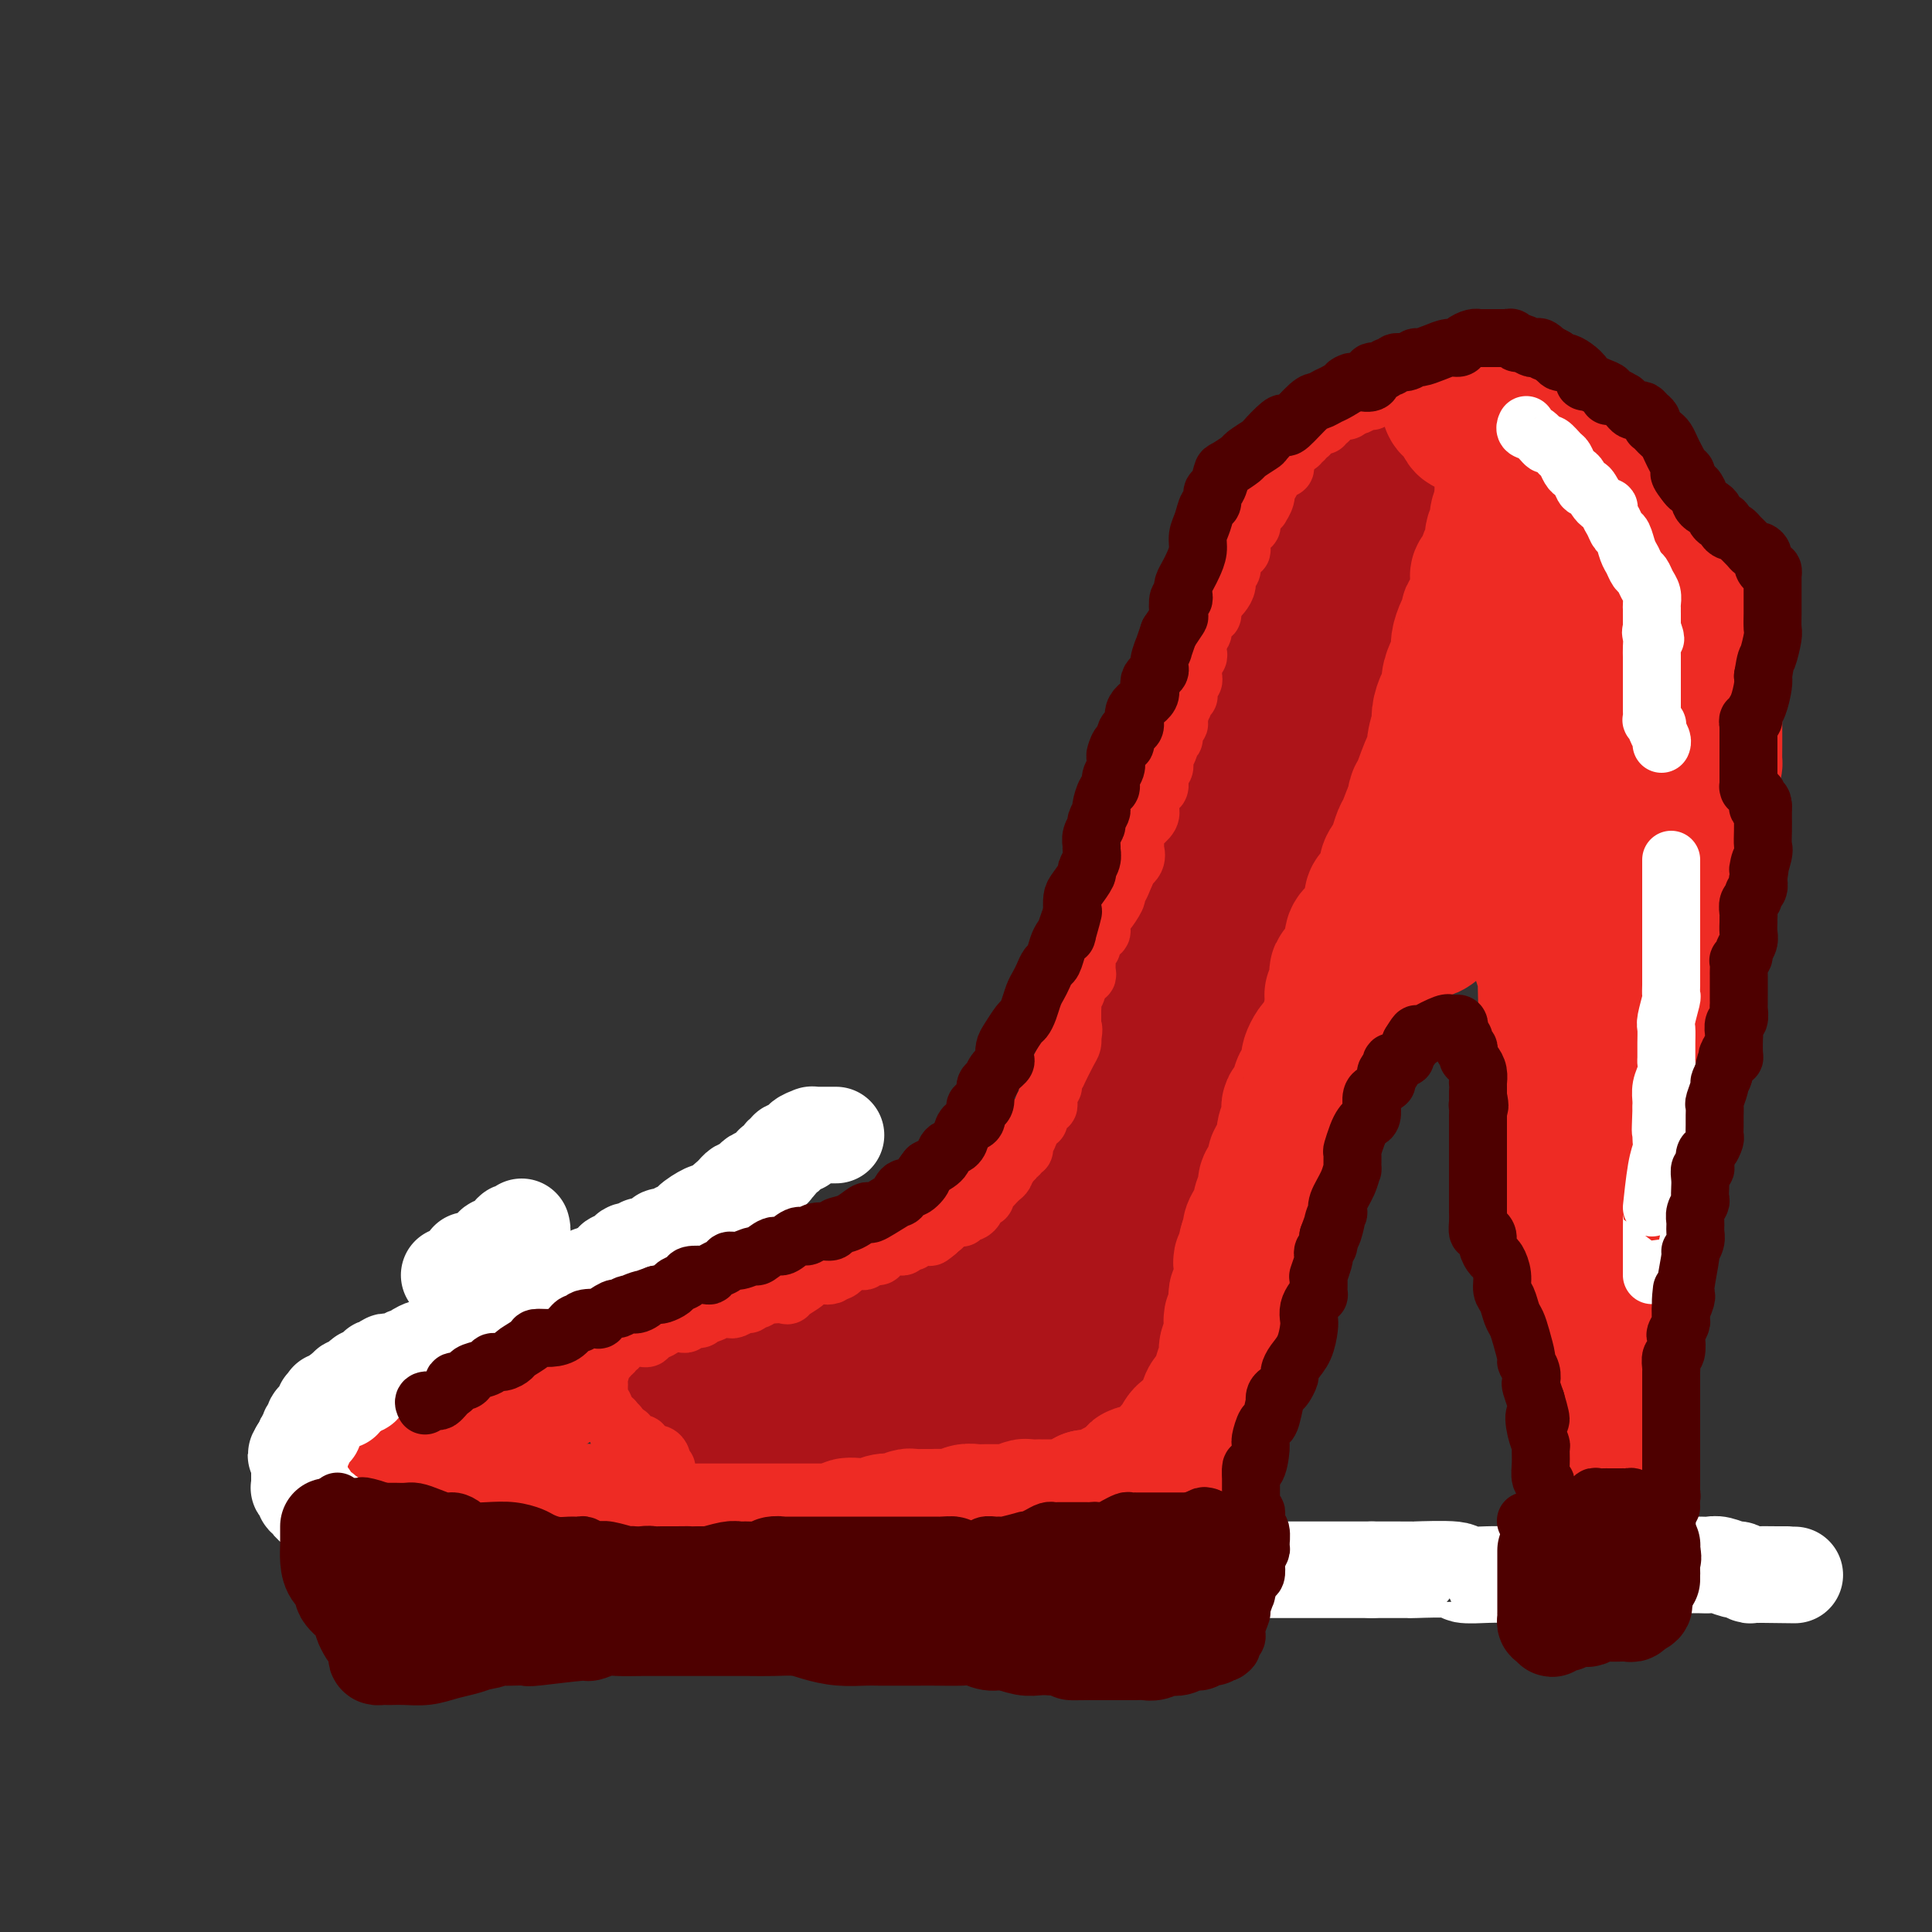 <svg viewBox='0 0 400 400' version='1.1' xmlns='http://www.w3.org/2000/svg' xmlns:xlink='http://www.w3.org/1999/xlink'><rect x="0" y="0" width="400" height="400" fill="#333333" stroke="none"/><g fill='none' stroke='#AD1419' stroke-width='28' stroke-linecap='round' stroke-linejoin='round'><path d='M274,102c-0.340,0.093 -0.679,0.186 -1,0c-0.321,-0.186 -0.622,-0.649 -1,0c-0.378,0.649 -0.833,2.412 -1,3c-0.167,0.588 -0.045,0.002 0,0c0.045,-0.002 0.013,0.581 0,1c-0.013,0.419 -0.008,0.674 0,1c0.008,0.326 0.018,0.721 0,1c-0.018,0.279 -0.065,0.440 0,1c0.065,0.560 0.243,1.520 0,2c-0.243,0.480 -0.906,0.481 -1,1c-0.094,0.519 0.381,1.556 0,2c-0.381,0.444 -1.618,0.294 -2,1c-0.382,0.706 0.090,2.267 0,3c-0.090,0.733 -0.741,0.637 -1,1c-0.259,0.363 -0.125,1.185 0,2c0.125,0.815 0.240,1.622 0,2c-0.240,0.378 -0.834,0.328 -1,1c-0.166,0.672 0.096,2.067 0,3c-0.096,0.933 -0.551,1.404 -1,2c-0.449,0.596 -0.894,1.317 -1,2c-0.106,0.683 0.126,1.327 0,2c-0.126,0.673 -0.611,1.373 -1,2c-0.389,0.627 -0.683,1.179 -1,2c-0.317,0.821 -0.659,1.910 -1,3'/><path d='M261,140c-1.941,5.932 -0.295,1.762 0,1c0.295,-0.762 -0.761,1.882 -1,3c-0.239,1.118 0.340,0.708 0,1c-0.340,0.292 -1.598,1.287 -2,2c-0.402,0.713 0.051,1.146 0,2c-0.051,0.854 -0.605,2.131 -1,3c-0.395,0.869 -0.631,1.331 -1,2c-0.369,0.669 -0.869,1.544 -1,2c-0.131,0.456 0.109,0.492 0,1c-0.109,0.508 -0.568,1.487 -1,2c-0.432,0.513 -0.837,0.559 -1,1c-0.163,0.441 -0.084,1.276 0,2c0.084,0.724 0.172,1.336 0,2c-0.172,0.664 -0.606,1.379 -1,2c-0.394,0.621 -0.749,1.148 -1,2c-0.251,0.852 -0.400,2.027 -1,3c-0.600,0.973 -1.653,1.742 -2,3c-0.347,1.258 0.012,3.003 0,4c-0.012,0.997 -0.394,1.245 -1,2c-0.606,0.755 -1.435,2.016 -2,3c-0.565,0.984 -0.867,1.691 -1,2c-0.133,0.309 -0.096,0.219 0,1c0.096,0.781 0.251,2.432 0,3c-0.251,0.568 -0.908,0.053 -1,0c-0.092,-0.053 0.383,0.356 0,1c-0.383,0.644 -1.622,1.523 -2,2c-0.378,0.477 0.106,0.550 0,1c-0.106,0.450 -0.802,1.275 -1,2c-0.198,0.725 0.100,1.349 0,2c-0.100,0.651 -0.600,1.329 -1,2c-0.400,0.671 -0.700,1.336 -1,2'/><path d='M238,201c-3.658,10.529 -1.304,6.350 -1,5c0.304,-1.350 -1.443,0.127 -2,1c-0.557,0.873 0.075,1.141 0,2c-0.075,0.859 -0.856,2.310 -1,3c-0.144,0.690 0.350,0.620 0,1c-0.350,0.380 -1.544,1.211 -2,2c-0.456,0.789 -0.175,1.536 0,2c0.175,0.464 0.243,0.645 0,1c-0.243,0.355 -0.797,0.884 -1,1c-0.203,0.116 -0.055,-0.180 0,0c0.055,0.180 0.015,0.835 0,1c-0.015,0.165 -0.007,-0.159 0,0c0.007,0.159 0.013,0.801 0,1c-0.013,0.199 -0.046,-0.046 0,0c0.046,0.046 0.170,0.381 0,1c-0.170,0.619 -0.633,1.521 -1,2c-0.367,0.479 -0.637,0.533 -1,1c-0.363,0.467 -0.819,1.346 -1,2c-0.181,0.654 -0.087,1.083 0,2c0.087,0.917 0.168,2.323 0,3c-0.168,0.677 -0.584,0.627 -1,1c-0.416,0.373 -0.831,1.170 -1,2c-0.169,0.830 -0.091,1.694 0,2c0.091,0.306 0.196,0.056 0,1c-0.196,0.944 -0.693,3.083 -1,4c-0.307,0.917 -0.426,0.612 -1,1c-0.574,0.388 -1.604,1.469 -2,2c-0.396,0.531 -0.158,0.514 0,1c0.158,0.486 0.235,1.477 0,2c-0.235,0.523 -0.781,0.578 -1,1c-0.219,0.422 -0.109,1.211 0,2'/><path d='M221,251c-3.020,7.558 -2.071,1.454 -2,0c0.071,-1.454 -0.737,1.743 -1,3c-0.263,1.257 0.018,0.574 0,1c-0.018,0.426 -0.335,1.959 -1,3c-0.665,1.041 -1.680,1.589 -2,2c-0.320,0.411 0.054,0.685 0,1c-0.054,0.315 -0.535,0.672 -1,1c-0.465,0.328 -0.915,0.627 -1,1c-0.085,0.373 0.193,0.821 0,1c-0.193,0.179 -0.858,0.089 -1,0c-0.142,-0.089 0.238,-0.178 0,0c-0.238,0.178 -1.095,0.621 -2,1c-0.905,0.379 -1.857,0.693 -2,1c-0.143,0.307 0.523,0.607 0,1c-0.523,0.393 -2.235,0.877 -3,1c-0.765,0.123 -0.581,-0.117 -1,0c-0.419,0.117 -1.440,0.591 -2,1c-0.560,0.409 -0.660,0.755 -2,1c-1.340,0.245 -3.920,0.391 -5,1c-1.080,0.609 -0.660,1.683 -1,2c-0.340,0.317 -1.440,-0.121 -2,0c-0.560,0.121 -0.578,0.802 -1,1c-0.422,0.198 -1.246,-0.087 -2,0c-0.754,0.087 -1.437,0.544 -2,1c-0.563,0.456 -1.005,0.909 -2,1c-0.995,0.091 -2.541,-0.179 -3,0c-0.459,0.179 0.170,0.808 0,1c-0.170,0.192 -1.138,-0.052 -2,0c-0.862,0.052 -1.617,0.398 -3,1c-1.383,0.602 -3.395,1.458 -5,2c-1.605,0.542 -2.802,0.771 -4,1'/><path d='M168,281c-6.712,2.388 -3.493,1.357 -3,1c0.493,-0.357 -1.742,-0.039 -3,0c-1.258,0.039 -1.541,-0.200 -2,0c-0.459,0.200 -1.094,0.838 -2,1c-0.906,0.162 -2.081,-0.152 -3,0c-0.919,0.152 -1.581,0.772 -2,1c-0.419,0.228 -0.594,0.065 -1,0c-0.406,-0.065 -1.044,-0.033 -2,0c-0.956,0.033 -2.231,0.065 -3,0c-0.769,-0.065 -1.032,-0.228 -1,0c0.032,0.228 0.359,0.846 0,1c-0.359,0.154 -1.406,-0.156 -2,0c-0.594,0.156 -0.737,0.778 -1,1c-0.263,0.222 -0.648,0.046 -1,0c-0.352,-0.046 -0.672,0.040 -1,0c-0.328,-0.040 -0.662,-0.207 -1,0c-0.338,0.207 -0.678,0.788 -1,1c-0.322,0.212 -0.626,0.056 -1,0c-0.374,-0.056 -0.819,-0.011 -1,0c-0.181,0.011 -0.098,-0.011 0,0c0.098,0.011 0.212,0.054 0,0c-0.212,-0.054 -0.749,-0.207 -1,0c-0.251,0.207 -0.214,0.773 0,1c0.214,0.227 0.607,0.113 1,0'/><path d='M137,288c-4.655,1.531 -0.792,1.860 1,2c1.792,0.140 1.512,0.092 2,0c0.488,-0.092 1.745,-0.227 3,0c1.255,0.227 2.507,0.816 3,1c0.493,0.184 0.228,-0.038 1,0c0.772,0.038 2.580,0.336 4,1c1.420,0.664 2.451,1.695 4,2c1.549,0.305 3.616,-0.114 5,0c1.384,0.114 2.087,0.763 3,1c0.913,0.237 2.037,0.064 3,0c0.963,-0.064 1.764,-0.017 3,0c1.236,0.017 2.908,0.004 4,0c1.092,-0.004 1.604,-0.000 2,0c0.396,0.000 0.677,-0.004 2,0c1.323,0.004 3.688,0.015 5,0c1.312,-0.015 1.572,-0.055 2,0c0.428,0.055 1.024,0.207 2,0c0.976,-0.207 2.331,-0.773 3,-1c0.669,-0.227 0.653,-0.116 1,0c0.347,0.116 1.056,0.238 2,0c0.944,-0.238 2.121,-0.834 3,-1c0.879,-0.166 1.458,0.099 2,0c0.542,-0.099 1.047,-0.561 2,-1c0.953,-0.439 2.355,-0.853 3,-1c0.645,-0.147 0.534,-0.025 1,0c0.466,0.025 1.507,-0.046 2,0c0.493,0.046 0.436,0.208 1,0c0.564,-0.208 1.749,-0.788 2,-1c0.251,-0.212 -0.432,-0.057 0,0c0.432,0.057 1.981,0.016 3,0c1.019,-0.016 1.510,-0.008 2,0'/><path d='M213,290c8.356,-0.957 4.245,-0.849 3,-1c-1.245,-0.151 0.374,-0.560 2,-1c1.626,-0.440 3.257,-0.911 4,-1c0.743,-0.089 0.598,0.202 1,0c0.402,-0.202 1.351,-0.899 2,-1c0.649,-0.101 1.000,0.395 1,0c0.000,-0.395 -0.350,-1.679 0,-2c0.350,-0.321 1.399,0.323 2,0c0.601,-0.323 0.752,-1.613 1,-2c0.248,-0.387 0.591,0.129 1,0c0.409,-0.129 0.884,-0.903 1,-2c0.116,-1.097 -0.126,-2.518 0,-3c0.126,-0.482 0.621,-0.027 1,0c0.379,0.027 0.641,-0.374 1,-1c0.359,-0.626 0.814,-1.476 1,-2c0.186,-0.524 0.102,-0.723 0,-1c-0.102,-0.277 -0.224,-0.633 0,-1c0.224,-0.367 0.792,-0.745 1,-1c0.208,-0.255 0.055,-0.385 0,-1c-0.055,-0.615 -0.011,-1.713 0,-2c0.011,-0.287 -0.011,0.236 0,0c0.011,-0.236 0.055,-1.232 0,-2c-0.055,-0.768 -0.208,-1.308 0,-2c0.208,-0.692 0.777,-1.538 1,-2c0.223,-0.462 0.098,-0.541 0,-1c-0.098,-0.459 -0.171,-1.297 0,-2c0.171,-0.703 0.584,-1.271 1,-2c0.416,-0.729 0.833,-1.618 1,-2c0.167,-0.382 0.083,-0.257 0,-1c-0.083,-0.743 -0.167,-2.355 0,-3c0.167,-0.645 0.583,-0.322 1,0'/><path d='M239,251c1.348,-5.382 0.219,-3.337 0,-3c-0.219,0.337 0.471,-1.036 1,-2c0.529,-0.964 0.897,-1.520 1,-2c0.103,-0.480 -0.060,-0.883 0,-2c0.060,-1.117 0.343,-2.949 1,-4c0.657,-1.051 1.687,-1.320 2,-2c0.313,-0.680 -0.090,-1.769 0,-3c0.090,-1.231 0.672,-2.604 1,-4c0.328,-1.396 0.401,-2.814 1,-4c0.599,-1.186 1.723,-2.140 2,-3c0.277,-0.860 -0.294,-1.625 0,-3c0.294,-1.375 1.454,-3.358 2,-5c0.546,-1.642 0.478,-2.941 1,-4c0.522,-1.059 1.633,-1.878 2,-3c0.367,-1.122 -0.008,-2.546 0,-4c0.008,-1.454 0.401,-2.936 1,-4c0.599,-1.064 1.403,-1.709 2,-2c0.597,-0.291 0.986,-0.229 1,-1c0.014,-0.771 -0.347,-2.375 0,-3c0.347,-0.625 1.402,-0.271 2,-1c0.598,-0.729 0.737,-2.541 1,-3c0.263,-0.459 0.648,0.433 1,0c0.352,-0.433 0.672,-2.193 1,-3c0.328,-0.807 0.666,-0.662 1,-1c0.334,-0.338 0.666,-1.161 1,-2c0.334,-0.839 0.671,-1.695 1,-2c0.329,-0.305 0.652,-0.060 1,-1c0.348,-0.940 0.722,-3.066 1,-4c0.278,-0.934 0.459,-0.674 1,-1c0.541,-0.326 1.440,-1.236 2,-2c0.560,-0.764 0.780,-1.382 1,-2'/><path d='M271,171c2.808,-4.435 1.330,-1.522 1,-1c-0.330,0.522 0.490,-1.345 1,-2c0.510,-0.655 0.711,-0.097 1,-1c0.289,-0.903 0.668,-3.268 1,-4c0.332,-0.732 0.618,0.170 1,0c0.382,-0.170 0.859,-1.413 1,-2c0.141,-0.587 -0.053,-0.520 0,-1c0.053,-0.480 0.353,-1.508 1,-2c0.647,-0.492 1.639,-0.450 2,-1c0.361,-0.550 0.089,-1.694 0,-2c-0.089,-0.306 0.005,0.226 0,0c-0.005,-0.226 -0.108,-1.212 0,-2c0.108,-0.788 0.428,-1.380 1,-2c0.572,-0.620 1.397,-1.270 2,-2c0.603,-0.730 0.984,-1.541 1,-2c0.016,-0.459 -0.334,-0.567 0,-1c0.334,-0.433 1.351,-1.190 2,-2c0.649,-0.810 0.931,-1.674 1,-2c0.069,-0.326 -0.073,-0.113 0,-1c0.073,-0.887 0.362,-2.874 1,-4c0.638,-1.126 1.624,-1.391 2,-2c0.376,-0.609 0.143,-1.563 0,-2c-0.143,-0.437 -0.196,-0.359 0,-1c0.196,-0.641 0.641,-2.002 1,-3c0.359,-0.998 0.631,-1.632 1,-2c0.369,-0.368 0.835,-0.469 1,-1c0.165,-0.531 0.031,-1.490 0,-2c-0.031,-0.510 0.043,-0.570 0,-1c-0.043,-0.430 -0.204,-1.231 0,-2c0.204,-0.769 0.773,-1.505 1,-2c0.227,-0.495 0.114,-0.747 0,-1'/><path d='M294,118c0.618,-2.921 0.162,-1.723 0,-2c-0.162,-0.277 -0.029,-2.029 0,-3c0.029,-0.971 -0.045,-1.160 0,-2c0.045,-0.840 0.208,-2.329 0,-3c-0.208,-0.671 -0.788,-0.522 -1,-1c-0.212,-0.478 -0.056,-1.582 0,-2c0.056,-0.418 0.011,-0.150 0,0c-0.011,0.150 0.012,0.181 0,0c-0.012,-0.181 -0.060,-0.574 0,-1c0.060,-0.426 0.227,-0.885 0,-1c-0.227,-0.115 -0.849,0.112 -1,0c-0.151,-0.112 0.170,-0.565 0,-1c-0.170,-0.435 -0.829,-0.852 -1,-1c-0.171,-0.148 0.148,-0.026 0,0c-0.148,0.026 -0.762,-0.045 -1,0c-0.238,0.045 -0.101,0.204 0,0c0.101,-0.204 0.167,-0.772 0,-1c-0.167,-0.228 -0.567,-0.118 -1,0c-0.433,0.118 -0.900,0.242 -1,0c-0.100,-0.242 0.166,-0.849 0,-1c-0.166,-0.151 -0.765,0.156 -1,0c-0.235,-0.156 -0.105,-0.774 0,-1c0.105,-0.226 0.186,-0.061 0,0c-0.186,0.061 -0.637,0.016 -1,0c-0.363,-0.016 -0.636,-0.004 -1,0c-0.364,0.004 -0.818,0.001 -1,0c-0.182,-0.001 -0.091,-0.001 0,0'/><path d='M284,98c-1.256,-0.622 -0.396,-0.177 0,0c0.396,0.177 0.327,0.086 0,0c-0.327,-0.086 -0.911,-0.167 -1,0c-0.089,0.167 0.316,0.581 0,1c-0.316,0.419 -1.354,0.844 -2,1c-0.646,0.156 -0.899,0.045 -1,0c-0.101,-0.045 -0.051,-0.022 0,0'/></g>
<g fill='none' stroke='#EE2B24' stroke-width='28' stroke-linecap='round' stroke-linejoin='round'><path d='M115,286c-0.030,-0.008 -0.060,-0.016 0,0c0.060,0.016 0.209,0.057 0,0c-0.209,-0.057 -0.777,-0.211 -1,0c-0.223,0.211 -0.102,0.789 0,1c0.102,0.211 0.185,0.057 0,0c-0.185,-0.057 -0.637,-0.015 -1,0c-0.363,0.015 -0.635,0.004 -1,0c-0.365,-0.004 -0.822,-0.001 -1,0c-0.178,0.001 -0.076,-0.001 0,0c0.076,0.001 0.125,0.004 0,0c-0.125,-0.004 -0.425,-0.015 -1,0c-0.575,0.015 -1.424,0.056 -2,0c-0.576,-0.056 -0.879,-0.207 -1,0c-0.121,0.207 -0.059,0.774 0,1c0.059,0.226 0.117,0.113 0,0c-0.117,-0.113 -0.409,-0.226 -1,0c-0.591,0.226 -1.483,0.792 -2,1c-0.517,0.208 -0.660,0.060 -1,0c-0.340,-0.060 -0.878,-0.030 -1,0c-0.122,0.030 0.172,0.061 0,0c-0.172,-0.061 -0.809,-0.212 -1,0c-0.191,0.212 0.064,0.788 0,1c-0.064,0.212 -0.447,0.061 -1,0c-0.553,-0.061 -1.277,-0.030 -2,0'/><path d='M98,290c-2.871,0.620 -1.548,0.169 -1,0c0.548,-0.169 0.319,-0.055 0,0c-0.319,0.055 -0.730,0.052 -1,0c-0.270,-0.052 -0.400,-0.154 -1,0c-0.600,0.154 -1.669,0.562 -2,1c-0.331,0.438 0.076,0.905 0,1c-0.076,0.095 -0.635,-0.181 -1,0c-0.365,0.181 -0.537,0.818 -1,1c-0.463,0.182 -1.219,-0.092 -2,0c-0.781,0.092 -1.589,0.549 -2,1c-0.411,0.451 -0.426,0.895 -1,1c-0.574,0.105 -1.708,-0.131 -2,0c-0.292,0.131 0.259,0.627 0,1c-0.259,0.373 -1.326,0.622 -2,1c-0.674,0.378 -0.955,0.885 -1,1c-0.045,0.115 0.146,-0.161 0,0c-0.146,0.161 -0.628,0.760 -1,1c-0.372,0.240 -0.635,0.120 -1,0c-0.365,-0.120 -0.834,-0.239 -1,0c-0.166,0.239 -0.030,0.837 0,1c0.030,0.163 -0.044,-0.110 0,0c0.044,0.110 0.208,0.604 0,1c-0.208,0.396 -0.788,0.695 -1,1c-0.212,0.305 -0.057,0.618 0,1c0.057,0.382 0.015,0.834 0,1c-0.015,0.166 -0.004,0.048 0,0c0.004,-0.048 0.002,-0.024 0,0'/><path d='M77,304c-0.756,1.261 -0.146,0.912 0,1c0.146,0.088 -0.172,0.611 0,1c0.172,0.389 0.835,0.644 1,1c0.165,0.356 -0.167,0.812 0,1c0.167,0.188 0.833,0.107 1,0c0.167,-0.107 -0.166,-0.240 0,0c0.166,0.240 0.832,0.853 1,1c0.168,0.147 -0.163,-0.170 0,0c0.163,0.170 0.818,0.829 1,1c0.182,0.171 -0.109,-0.147 0,0c0.109,0.147 0.620,0.757 1,1c0.380,0.243 0.630,0.118 1,0c0.370,-0.118 0.859,-0.228 1,0c0.141,0.228 -0.065,0.793 0,1c0.065,0.207 0.403,0.055 1,0c0.597,-0.055 1.455,-0.015 2,0c0.545,0.015 0.779,0.004 1,0c0.221,-0.004 0.430,-0.001 1,0c0.570,0.001 1.502,0.000 2,0c0.498,-0.000 0.563,-0.000 1,0c0.437,0.000 1.248,0.000 2,0c0.752,-0.000 1.446,-0.000 2,0c0.554,0.000 0.969,0.000 2,0c1.031,-0.000 2.680,-0.001 4,0c1.320,0.001 2.311,0.004 3,0c0.689,-0.004 1.074,-0.015 2,0c0.926,0.015 2.392,0.057 3,0c0.608,-0.057 0.359,-0.211 1,0c0.641,0.211 2.173,0.788 3,1c0.827,0.212 0.951,0.061 1,0c0.049,-0.061 0.025,-0.030 0,0'/><path d='M115,313c5.047,0.154 2.666,0.040 2,0c-0.666,-0.040 0.385,-0.007 1,0c0.615,0.007 0.795,-0.012 1,0c0.205,0.012 0.435,0.055 1,0c0.565,-0.055 1.465,-0.207 2,0c0.535,0.207 0.705,0.774 1,1c0.295,0.226 0.716,0.112 1,0c0.284,-0.112 0.432,-0.222 1,0c0.568,0.222 1.556,0.776 2,1c0.444,0.224 0.344,0.116 1,0c0.656,-0.116 2.067,-0.241 3,0c0.933,0.241 1.390,0.849 2,1c0.610,0.151 1.375,-0.156 2,0c0.625,0.156 1.110,0.774 2,1c0.890,0.226 2.186,0.061 3,0c0.814,-0.061 1.148,-0.016 2,0c0.852,0.016 2.223,0.004 3,0c0.777,-0.004 0.961,-0.001 2,0c1.039,0.001 2.932,0.000 4,0c1.068,-0.000 1.312,-0.000 2,0c0.688,0.000 1.820,0.000 3,0c1.180,-0.000 2.410,-0.000 3,0c0.590,0.000 0.542,0.000 1,0c0.458,-0.000 1.422,-0.000 2,0c0.578,0.000 0.770,0.000 1,0c0.230,-0.000 0.498,-0.000 1,0c0.502,0.000 1.237,0.000 2,0c0.763,-0.000 1.555,-0.000 2,0c0.445,0.000 0.543,0.000 1,0c0.457,-0.000 1.273,-0.000 2,0c0.727,0.000 1.363,0.000 2,0'/><path d='M173,317c9.496,0.397 4.236,-0.612 3,-1c-1.236,-0.388 1.551,-0.156 3,0c1.449,0.156 1.558,0.234 2,0c0.442,-0.234 1.217,-0.781 2,-1c0.783,-0.219 1.575,-0.111 2,0c0.425,0.111 0.484,0.226 1,0c0.516,-0.226 1.488,-0.793 2,-1c0.512,-0.207 0.564,-0.054 1,0c0.436,0.054 1.257,0.011 2,0c0.743,-0.011 1.407,0.011 2,0c0.593,-0.011 1.116,-0.056 2,0c0.884,0.056 2.128,0.211 3,0c0.872,-0.211 1.370,-0.789 2,-1c0.630,-0.211 1.390,-0.056 2,0c0.610,0.056 1.071,0.011 2,0c0.929,-0.011 2.328,0.011 3,0c0.672,-0.011 0.619,-0.056 1,0c0.381,0.056 1.198,0.211 2,0c0.802,-0.211 1.591,-0.789 2,-1c0.409,-0.211 0.438,-0.057 1,0c0.562,0.057 1.657,0.015 2,0c0.343,-0.015 -0.065,-0.004 0,0c0.065,0.004 0.604,0.001 1,0c0.396,-0.001 0.651,0.001 1,0c0.349,-0.001 0.794,-0.004 1,0c0.206,0.004 0.174,0.016 1,0c0.826,-0.016 2.509,-0.060 3,0c0.491,0.060 -0.208,0.222 0,0c0.208,-0.222 1.325,-0.829 2,-1c0.675,-0.171 0.907,0.094 1,0c0.093,-0.094 0.046,-0.547 0,-1'/><path d='M225,310c8.229,-1.083 2.800,-0.289 1,0c-1.800,0.289 0.029,0.073 1,0c0.971,-0.073 1.084,-0.004 1,0c-0.084,0.004 -0.364,-0.055 0,0c0.364,0.055 1.372,0.226 2,0c0.628,-0.226 0.875,-0.849 1,-1c0.125,-0.151 0.128,0.169 0,0c-0.128,-0.169 -0.388,-0.828 0,-1c0.388,-0.172 1.422,0.142 2,0c0.578,-0.142 0.698,-0.741 1,-1c0.302,-0.259 0.787,-0.178 1,0c0.213,0.178 0.156,0.454 0,0c-0.156,-0.454 -0.411,-1.637 0,-2c0.411,-0.363 1.487,0.096 2,0c0.513,-0.096 0.462,-0.747 1,-1c0.538,-0.253 1.664,-0.109 2,0c0.336,0.109 -0.117,0.183 0,0c0.117,-0.183 0.806,-0.622 1,-1c0.194,-0.378 -0.105,-0.694 0,-1c0.105,-0.306 0.616,-0.602 1,-1c0.384,-0.398 0.641,-0.898 1,-1c0.359,-0.102 0.821,0.194 1,0c0.179,-0.194 0.075,-0.878 0,-1c-0.075,-0.122 -0.122,0.316 0,0c0.122,-0.316 0.414,-1.388 1,-2c0.586,-0.612 1.466,-0.765 2,-1c0.534,-0.235 0.723,-0.552 1,-1c0.277,-0.448 0.641,-1.027 1,-2c0.359,-0.973 0.712,-2.339 1,-3c0.288,-0.661 0.511,-0.617 1,-1c0.489,-0.383 1.245,-1.191 2,-2'/><path d='M253,287c2.012,-2.561 0.543,-0.465 0,0c-0.543,0.465 -0.160,-0.702 0,-1c0.160,-0.298 0.096,0.272 0,0c-0.096,-0.272 -0.223,-1.386 0,-2c0.223,-0.614 0.796,-0.728 1,-1c0.204,-0.272 0.041,-0.703 0,-1c-0.041,-0.297 0.042,-0.461 0,-1c-0.042,-0.539 -0.207,-1.454 0,-2c0.207,-0.546 0.788,-0.723 1,-1c0.212,-0.277 0.056,-0.652 0,-1c-0.056,-0.348 -0.011,-0.667 0,-1c0.011,-0.333 -0.011,-0.680 0,-1c0.011,-0.320 0.056,-0.611 0,-1c-0.056,-0.389 -0.211,-0.874 0,-1c0.211,-0.126 0.789,0.107 1,0c0.211,-0.107 0.057,-0.553 0,-1c-0.057,-0.447 -0.016,-0.894 0,-1c0.016,-0.106 0.008,0.130 0,0c-0.008,-0.130 -0.016,-0.624 0,-1c0.016,-0.376 0.057,-0.632 0,-1c-0.057,-0.368 -0.211,-0.848 0,-1c0.211,-0.152 0.788,0.023 1,0c0.212,-0.023 0.061,-0.242 0,-1c-0.061,-0.758 -0.030,-2.053 0,-3c0.030,-0.947 0.061,-1.547 0,-2c-0.061,-0.453 -0.212,-0.761 0,-1c0.212,-0.239 0.788,-0.411 1,-1c0.212,-0.589 0.061,-1.597 0,-2c-0.061,-0.403 -0.030,-0.202 0,0'/><path d='M258,258c0.999,-4.669 0.998,-1.840 1,-1c0.002,0.840 0.008,-0.308 0,-1c-0.008,-0.692 -0.030,-0.926 0,-1c0.030,-0.074 0.112,0.013 0,0c-0.112,-0.013 -0.418,-0.124 0,-1c0.418,-0.876 1.561,-2.515 2,-3c0.439,-0.485 0.173,0.183 0,0c-0.173,-0.183 -0.252,-1.218 0,-2c0.252,-0.782 0.836,-1.312 1,-2c0.164,-0.688 -0.092,-1.535 0,-2c0.092,-0.465 0.533,-0.547 1,-1c0.467,-0.453 0.961,-1.275 1,-2c0.039,-0.725 -0.378,-1.352 0,-2c0.378,-0.648 1.549,-1.315 2,-2c0.451,-0.685 0.181,-1.386 0,-2c-0.181,-0.614 -0.274,-1.142 0,-2c0.274,-0.858 0.913,-2.048 1,-3c0.087,-0.952 -0.379,-1.666 0,-2c0.379,-0.334 1.604,-0.288 2,-1c0.396,-0.712 -0.038,-2.183 0,-3c0.038,-0.817 0.546,-0.978 1,-1c0.454,-0.022 0.853,0.097 1,0c0.147,-0.097 0.042,-0.411 0,-1c-0.042,-0.589 -0.023,-1.453 0,-2c0.023,-0.547 0.049,-0.778 0,-1c-0.049,-0.222 -0.171,-0.436 0,-1c0.171,-0.564 0.637,-1.477 1,-2c0.363,-0.523 0.623,-0.656 1,-1c0.377,-0.344 0.871,-0.900 1,-1c0.129,-0.100 -0.106,0.257 0,0c0.106,-0.257 0.553,-1.129 1,-2'/><path d='M275,213c2.501,-7.156 0.252,-2.547 0,-1c-0.252,1.547 1.492,0.034 2,-1c0.508,-1.034 -0.219,-1.587 0,-2c0.219,-0.413 1.386,-0.687 2,-1c0.614,-0.313 0.676,-0.666 1,-1c0.324,-0.334 0.910,-0.650 1,-1c0.090,-0.350 -0.315,-0.734 0,-1c0.315,-0.266 1.352,-0.415 2,-1c0.648,-0.585 0.908,-1.606 1,-2c0.092,-0.394 0.014,-0.161 0,0c-0.014,0.161 0.034,0.249 0,0c-0.034,-0.249 -0.150,-0.836 0,-1c0.150,-0.164 0.566,0.096 1,0c0.434,-0.096 0.886,-0.547 1,-1c0.114,-0.453 -0.110,-0.909 0,-1c0.110,-0.091 0.556,0.181 1,0c0.444,-0.181 0.888,-0.817 1,-1c0.112,-0.183 -0.107,0.087 0,0c0.107,-0.087 0.539,-0.530 1,-1c0.461,-0.470 0.950,-0.967 1,-1c0.050,-0.033 -0.339,0.398 0,0c0.339,-0.398 1.404,-1.625 2,-2c0.596,-0.375 0.722,0.103 1,0c0.278,-0.103 0.710,-0.788 1,-1c0.290,-0.212 0.440,0.049 1,0c0.560,-0.049 1.530,-0.408 2,-1c0.470,-0.592 0.441,-1.415 1,-2c0.559,-0.585 1.707,-0.930 2,-1c0.293,-0.070 -0.267,0.135 0,0c0.267,-0.135 1.362,-0.610 2,-1c0.638,-0.390 0.819,-0.695 1,-1'/><path d='M303,187c3.031,-2.035 2.108,-1.121 2,-1c-0.108,0.121 0.600,-0.550 1,-1c0.400,-0.450 0.491,-0.680 1,-1c0.509,-0.320 1.435,-0.730 2,-1c0.565,-0.270 0.767,-0.400 1,-1c0.233,-0.600 0.495,-1.672 1,-2c0.505,-0.328 1.253,0.086 2,0c0.747,-0.086 1.493,-0.671 2,-1c0.507,-0.329 0.773,-0.402 1,-1c0.227,-0.598 0.414,-1.723 1,-2c0.586,-0.277 1.572,0.292 2,0c0.428,-0.292 0.300,-1.444 1,-2c0.700,-0.556 2.229,-0.514 3,-1c0.771,-0.486 0.785,-1.500 1,-2c0.215,-0.500 0.633,-0.487 1,-1c0.367,-0.513 0.683,-1.551 1,-2c0.317,-0.449 0.634,-0.308 1,-1c0.366,-0.692 0.779,-2.217 1,-3c0.221,-0.783 0.248,-0.825 1,-1c0.752,-0.175 2.228,-0.485 3,-1c0.772,-0.515 0.839,-1.235 1,-2c0.161,-0.765 0.414,-1.574 1,-2c0.586,-0.426 1.505,-0.470 2,-1c0.495,-0.530 0.567,-1.546 1,-2c0.433,-0.454 1.228,-0.347 2,-1c0.772,-0.653 1.521,-2.065 2,-3c0.479,-0.935 0.689,-1.391 1,-2c0.311,-0.609 0.722,-1.369 1,-2c0.278,-0.631 0.421,-1.131 1,-2c0.579,-0.869 1.594,-2.105 2,-3c0.406,-0.895 0.203,-1.447 0,-2'/><path d='M346,140c3.950,-5.924 2.326,-4.235 2,-4c-0.326,0.235 0.645,-0.985 1,-2c0.355,-1.015 0.092,-1.825 0,-3c-0.092,-1.175 -0.013,-2.714 0,-4c0.013,-1.286 -0.039,-2.318 0,-3c0.039,-0.682 0.169,-1.012 0,-1c-0.169,0.012 -0.638,0.368 -1,0c-0.362,-0.368 -0.618,-1.459 -1,-2c-0.382,-0.541 -0.890,-0.531 -1,-1c-0.110,-0.469 0.178,-1.416 0,-2c-0.178,-0.584 -0.822,-0.804 -1,-1c-0.178,-0.196 0.111,-0.367 0,-1c-0.111,-0.633 -0.621,-1.729 -1,-2c-0.379,-0.271 -0.626,0.281 -1,0c-0.374,-0.281 -0.874,-1.395 -1,-2c-0.126,-0.605 0.123,-0.701 0,-1c-0.123,-0.299 -0.619,-0.800 -1,-1c-0.381,-0.200 -0.646,-0.099 -1,0c-0.354,0.099 -0.798,0.194 -1,0c-0.202,-0.194 -0.164,-0.678 0,-1c0.164,-0.322 0.452,-0.482 0,-1c-0.452,-0.518 -1.644,-1.394 -2,-2c-0.356,-0.606 0.125,-0.940 0,-1c-0.125,-0.060 -0.856,0.156 -1,0c-0.144,-0.156 0.298,-0.685 0,-1c-0.298,-0.315 -1.337,-0.418 -2,-1c-0.663,-0.582 -0.951,-1.645 -1,-2c-0.049,-0.355 0.142,-0.002 0,0c-0.142,0.002 -0.615,-0.346 -1,-1c-0.385,-0.654 -0.681,-1.616 -1,-2c-0.319,-0.384 -0.659,-0.192 -1,0'/><path d='M330,98c-3.102,-4.260 -1.357,-1.910 -1,-1c0.357,0.910 -0.674,0.381 -1,0c-0.326,-0.381 0.054,-0.614 0,-1c-0.054,-0.386 -0.540,-0.927 -1,-1c-0.460,-0.073 -0.893,0.321 -1,0c-0.107,-0.321 0.111,-1.357 0,-2c-0.111,-0.643 -0.551,-0.895 -1,-1c-0.449,-0.105 -0.907,-0.065 -1,0c-0.093,0.065 0.177,0.153 0,0c-0.177,-0.153 -0.802,-0.549 -1,-1c-0.198,-0.451 0.032,-0.957 0,-1c-0.032,-0.043 -0.327,0.378 -1,0c-0.673,-0.378 -1.724,-1.554 -2,-2c-0.276,-0.446 0.225,-0.162 0,0c-0.225,0.162 -1.175,0.201 -2,0c-0.825,-0.201 -1.525,-0.643 -2,-1c-0.475,-0.357 -0.723,-0.631 -1,-1c-0.277,-0.369 -0.581,-0.835 -1,-1c-0.419,-0.165 -0.953,-0.030 -1,0c-0.047,0.030 0.394,-0.044 0,0c-0.394,0.044 -1.624,0.208 -2,0c-0.376,-0.208 0.103,-0.787 0,-1c-0.103,-0.213 -0.787,-0.061 -1,0c-0.213,0.061 0.045,0.030 0,0c-0.045,-0.030 -0.393,-0.061 -1,0c-0.607,0.061 -1.472,0.212 -2,0c-0.528,-0.212 -0.719,-0.789 -1,-1c-0.281,-0.211 -0.653,-0.057 -1,0c-0.347,0.057 -0.670,0.015 -1,0c-0.330,-0.015 -0.666,-0.004 -1,0c-0.334,0.004 -0.667,0.002 -1,0'/><path d='M302,83c-2.662,-0.777 -0.318,-0.219 0,0c0.318,0.219 -1.390,0.099 -2,0c-0.610,-0.099 -0.122,-0.177 0,0c0.122,0.177 -0.123,0.608 0,1c0.123,0.392 0.613,0.743 1,1c0.387,0.257 0.670,0.419 1,1c0.330,0.581 0.708,1.582 1,2c0.292,0.418 0.499,0.255 1,0c0.501,-0.255 1.297,-0.601 2,0c0.703,0.601 1.313,2.150 2,3c0.687,0.850 1.452,1.002 2,1c0.548,-0.002 0.879,-0.156 1,0c0.121,0.156 0.032,0.624 0,1c-0.032,0.376 -0.009,0.659 0,1c0.009,0.341 0.002,0.739 0,1c-0.002,0.261 -0.001,0.385 0,1c0.001,0.615 0.000,1.720 0,2c-0.000,0.280 -0.000,-0.267 0,0c0.000,0.267 0.000,1.348 0,2c-0.000,0.652 -0.000,0.876 0,1c0.000,0.124 0.000,0.149 0,0c-0.000,-0.149 -0.000,-0.471 0,0c0.000,0.471 0.000,1.736 0,3'/><path d='M311,104c0.065,1.989 0.229,0.961 0,1c-0.229,0.039 -0.849,1.146 -1,2c-0.151,0.854 0.167,1.455 0,2c-0.167,0.545 -0.819,1.035 -1,2c-0.181,0.965 0.109,2.405 0,3c-0.109,0.595 -0.618,0.345 -1,1c-0.382,0.655 -0.639,2.216 -1,3c-0.361,0.784 -0.828,0.790 -1,1c-0.172,0.210 -0.049,0.623 0,1c0.049,0.377 0.023,0.717 0,1c-0.023,0.283 -0.044,0.509 0,1c0.044,0.491 0.153,1.247 0,2c-0.153,0.753 -0.567,1.504 -1,2c-0.433,0.496 -0.886,0.737 -1,1c-0.114,0.263 0.110,0.549 0,1c-0.110,0.451 -0.555,1.068 -1,2c-0.445,0.932 -0.889,2.180 -1,3c-0.111,0.820 0.111,1.212 0,2c-0.111,0.788 -0.556,1.973 -1,3c-0.444,1.027 -0.889,1.898 -1,3c-0.111,1.102 0.110,2.437 0,3c-0.110,0.563 -0.551,0.355 -1,1c-0.449,0.645 -0.907,2.144 -1,3c-0.093,0.856 0.179,1.070 0,2c-0.179,0.930 -0.808,2.577 -1,4c-0.192,1.423 0.054,2.622 0,3c-0.054,0.378 -0.406,-0.064 -1,1c-0.594,1.064 -1.429,3.632 -2,5c-0.571,1.368 -0.877,1.534 -1,2c-0.123,0.466 -0.061,1.233 0,2'/><path d='M293,167c-2.963,10.099 -1.371,3.847 -1,2c0.371,-1.847 -0.479,0.711 -1,2c-0.521,1.289 -0.712,1.307 -1,2c-0.288,0.693 -0.672,2.059 -1,3c-0.328,0.941 -0.599,1.455 -1,2c-0.401,0.545 -0.930,1.119 -1,2c-0.070,0.881 0.321,2.068 0,3c-0.321,0.932 -1.354,1.609 -2,2c-0.646,0.391 -0.904,0.496 -1,1c-0.096,0.504 -0.029,1.406 0,2c0.029,0.594 0.021,0.880 0,1c-0.021,0.120 -0.056,0.073 0,0c0.056,-0.073 0.203,-0.173 0,0c-0.203,0.173 -0.757,0.620 -1,1c-0.243,0.380 -0.174,0.692 0,1c0.174,0.308 0.453,0.612 0,1c-0.453,0.388 -1.638,0.861 -2,1c-0.362,0.139 0.099,-0.056 0,0c-0.099,0.056 -0.757,0.361 -1,1c-0.243,0.639 -0.069,1.611 0,2c0.069,0.389 0.035,0.194 0,0'/><path d='M280,196c-2.019,4.373 -0.566,0.805 0,0c0.566,-0.805 0.244,1.154 0,2c-0.244,0.846 -0.408,0.581 -1,1c-0.592,0.419 -1.610,1.523 -2,2c-0.390,0.477 -0.153,0.326 0,1c0.153,0.674 0.221,2.174 0,3c-0.221,0.826 -0.733,0.978 -1,1c-0.267,0.022 -0.291,-0.085 0,0c0.291,0.085 0.897,0.362 1,0c0.103,-0.362 -0.296,-1.362 0,-2c0.296,-0.638 1.285,-0.913 2,-2c0.715,-1.087 1.154,-2.985 2,-4c0.846,-1.015 2.099,-1.147 3,-2c0.901,-0.853 1.451,-2.426 2,-4'/><path d='M286,192c1.752,-2.529 1.632,-2.351 2,-3c0.368,-0.649 1.225,-2.123 2,-3c0.775,-0.877 1.468,-1.156 2,-2c0.532,-0.844 0.905,-2.252 2,-4c1.095,-1.748 2.914,-3.834 4,-5c1.086,-1.166 1.441,-1.411 2,-2c0.559,-0.589 1.323,-1.523 2,-2c0.677,-0.477 1.266,-0.498 2,-1c0.734,-0.502 1.613,-1.484 2,-2c0.387,-0.516 0.282,-0.566 1,-1c0.718,-0.434 2.260,-1.251 3,-2c0.740,-0.749 0.677,-1.428 1,-2c0.323,-0.572 1.032,-1.037 2,-2c0.968,-0.963 2.196,-2.424 3,-3c0.804,-0.576 1.185,-0.268 2,-1c0.815,-0.732 2.064,-2.503 3,-4c0.936,-1.497 1.560,-2.718 2,-4c0.440,-1.282 0.696,-2.623 1,-4c0.304,-1.377 0.656,-2.789 1,-4c0.344,-1.211 0.681,-2.220 1,-3c0.319,-0.780 0.622,-1.330 1,-2c0.378,-0.670 0.832,-1.462 1,-2c0.168,-0.538 0.049,-0.824 0,-1c-0.049,-0.176 -0.027,-0.243 0,-1c0.027,-0.757 0.060,-2.206 0,-3c-0.060,-0.794 -0.212,-0.934 0,-2c0.212,-1.066 0.789,-3.059 1,-4c0.211,-0.941 0.057,-0.830 0,-1c-0.057,-0.170 -0.016,-0.620 0,-1c0.016,-0.380 0.008,-0.690 0,-1'/><path d='M329,120c1.225,-5.295 0.287,-2.032 0,-1c-0.287,1.032 0.077,-0.168 0,-1c-0.077,-0.832 -0.596,-1.295 -1,-2c-0.404,-0.705 -0.692,-1.653 -1,-2c-0.308,-0.347 -0.634,-0.093 -1,0c-0.366,0.093 -0.770,0.025 -1,0c-0.230,-0.025 -0.286,-0.008 0,0c0.286,0.008 0.914,0.006 1,0c0.086,-0.006 -0.369,-0.016 0,0c0.369,0.016 1.563,0.057 2,0c0.437,-0.057 0.117,-0.211 1,0c0.883,0.211 2.968,0.788 4,1c1.032,0.212 1.009,0.061 1,0c-0.009,-0.061 -0.005,-0.030 0,0'/><path d='M342,118c-0.089,0.444 -0.178,0.889 0,1c0.178,0.111 0.622,-0.111 1,0c0.378,0.111 0.689,0.555 1,1c0.311,0.445 0.623,0.890 1,1c0.377,0.110 0.818,-0.114 1,0c0.182,0.114 0.105,0.565 0,1c-0.105,0.435 -0.239,0.852 0,1c0.239,0.148 0.853,0.026 1,0c0.147,-0.026 -0.171,0.045 0,0c0.171,-0.045 0.830,-0.205 1,0c0.170,0.205 -0.148,0.776 0,1c0.148,0.224 0.762,0.103 1,0c0.238,-0.103 0.101,-0.186 0,0c-0.101,0.186 -0.167,0.641 0,1c0.167,0.359 0.567,0.621 1,1c0.433,0.379 0.900,0.875 1,1c0.100,0.125 -0.165,-0.122 0,0c0.165,0.122 0.762,0.611 1,1c0.238,0.389 0.117,0.677 0,1c-0.117,0.323 -0.228,0.682 0,1c0.228,0.318 0.797,0.596 1,1c0.203,0.404 0.040,0.934 0,1c-0.040,0.066 0.042,-0.330 0,0c-0.042,0.330 -0.208,1.388 0,2c0.208,0.612 0.791,0.780 1,1c0.209,0.220 0.046,0.492 0,1c-0.046,0.508 0.026,1.252 0,2c-0.026,0.748 -0.150,1.499 0,2c0.150,0.501 0.575,0.750 1,1'/><path d='M355,141c0.464,2.122 0.124,0.928 0,1c-0.124,0.072 -0.033,1.410 0,2c0.033,0.590 0.009,0.433 0,1c-0.009,0.567 -0.002,1.858 0,3c0.002,1.142 -0.001,2.134 0,3c0.001,0.866 0.007,1.605 0,3c-0.007,1.395 -0.026,3.447 0,4c0.026,0.553 0.098,-0.394 0,0c-0.098,0.394 -0.365,2.130 -1,3c-0.635,0.870 -1.638,0.873 -2,2c-0.362,1.127 -0.083,3.378 0,4c0.083,0.622 -0.030,-0.385 0,0c0.030,0.385 0.204,2.163 0,3c-0.204,0.837 -0.786,0.733 -1,1c-0.214,0.267 -0.060,0.904 0,2c0.060,1.096 0.027,2.651 0,3c-0.027,0.349 -0.049,-0.508 0,0c0.049,0.508 0.168,2.380 0,3c-0.168,0.620 -0.623,-0.011 -1,1c-0.377,1.011 -0.675,3.663 -1,5c-0.325,1.337 -0.675,1.358 -1,2c-0.325,0.642 -0.623,1.904 -1,3c-0.377,1.096 -0.832,2.026 -1,3c-0.168,0.974 -0.048,1.991 0,3c0.048,1.009 0.024,2.010 0,3c-0.024,0.990 -0.048,1.968 0,3c0.048,1.032 0.168,2.119 0,3c-0.168,0.881 -0.622,1.556 -1,2c-0.378,0.444 -0.679,0.658 -1,2c-0.321,1.342 -0.663,3.812 -1,5c-0.337,1.188 -0.668,1.094 -1,1'/><path d='M342,215c-2.008,9.716 -0.527,5.505 0,4c0.527,-1.505 0.099,-0.305 0,1c-0.099,1.305 0.132,2.716 0,4c-0.132,1.284 -0.628,2.440 -1,3c-0.372,0.560 -0.620,0.522 -1,2c-0.380,1.478 -0.890,4.472 -1,6c-0.110,1.528 0.182,1.592 0,2c-0.182,0.408 -0.837,1.162 -1,2c-0.163,0.838 0.167,1.759 0,3c-0.167,1.241 -0.832,2.801 -1,4c-0.168,1.199 0.162,2.036 0,3c-0.162,0.964 -0.814,2.056 -1,3c-0.186,0.944 0.095,1.740 0,3c-0.095,1.260 -0.565,2.983 -1,4c-0.435,1.017 -0.835,1.329 -1,2c-0.165,0.671 -0.097,1.701 0,3c0.097,1.299 0.222,2.868 0,4c-0.222,1.132 -0.792,1.827 -1,3c-0.208,1.173 -0.056,2.823 0,4c0.056,1.177 0.015,1.882 0,3c-0.015,1.118 -0.004,2.650 0,4c0.004,1.350 0.002,2.518 0,4c-0.002,1.482 -0.004,3.279 0,4c0.004,0.721 0.015,0.368 0,1c-0.015,0.632 -0.057,2.249 0,3c0.057,0.751 0.211,0.635 0,1c-0.211,0.365 -0.789,1.211 -1,2c-0.211,0.789 -0.057,1.520 0,2c0.057,0.480 0.016,0.709 0,1c-0.016,0.291 -0.008,0.646 0,1'/><path d='M332,301c-1.563,13.964 -0.471,5.875 0,3c0.471,-2.875 0.322,-0.536 0,1c-0.322,1.536 -0.818,2.269 -1,3c-0.182,0.731 -0.049,1.461 0,2c0.049,0.539 0.013,0.887 0,2c-0.013,1.113 -0.003,2.992 0,4c0.003,1.008 0.001,1.144 0,1c-0.001,-0.144 -0.000,-0.570 0,0c0.000,0.570 -0.000,2.135 0,3c0.000,0.865 0.001,1.030 0,1c-0.001,-0.030 -0.004,-0.256 0,0c0.004,0.256 0.015,0.995 0,1c-0.015,0.005 -0.056,-0.723 0,-1c0.056,-0.277 0.207,-0.103 0,0c-0.207,0.103 -0.774,0.134 -1,0c-0.226,-0.134 -0.113,-0.434 0,-1c0.113,-0.566 0.226,-1.398 0,-2c-0.226,-0.602 -0.793,-0.973 -1,-1c-0.207,-0.027 -0.056,0.292 0,0c0.056,-0.292 0.015,-1.194 0,-2c-0.015,-0.806 -0.004,-1.516 0,-2c0.004,-0.484 0.002,-0.742 0,-1'/><path d='M329,312c-0.311,-1.108 -0.087,0.122 0,0c0.087,-0.122 0.037,-1.594 0,-2c-0.037,-0.406 -0.063,0.255 0,0c0.063,-0.255 0.213,-1.426 0,-2c-0.213,-0.574 -0.789,-0.550 -1,-1c-0.211,-0.450 -0.057,-1.372 0,-2c0.057,-0.628 0.015,-0.962 0,-1c-0.015,-0.038 -0.004,0.218 0,0c0.004,-0.218 0.002,-0.911 0,-2c-0.002,-1.089 -0.003,-2.575 0,-3c0.003,-0.425 0.011,0.211 0,0c-0.011,-0.211 -0.041,-1.271 0,-2c0.041,-0.729 0.155,-1.129 0,-2c-0.155,-0.871 -0.577,-2.213 -1,-3c-0.423,-0.787 -0.845,-1.019 -1,-2c-0.155,-0.981 -0.042,-2.712 0,-4c0.042,-1.288 0.012,-2.133 0,-3c-0.012,-0.867 -0.007,-1.755 0,-3c0.007,-1.245 0.017,-2.848 0,-4c-0.017,-1.152 -0.061,-1.852 0,-3c0.061,-1.148 0.227,-2.743 0,-4c-0.227,-1.257 -0.845,-2.176 -1,-3c-0.155,-0.824 0.155,-1.553 0,-3c-0.155,-1.447 -0.774,-3.612 -1,-5c-0.226,-1.388 -0.061,-1.998 0,-3c0.061,-1.002 0.016,-2.394 0,-3c-0.016,-0.606 -0.004,-0.425 0,-1c0.004,-0.575 0.001,-1.907 0,-3c-0.001,-1.093 -0.000,-1.948 0,-3c0.000,-1.052 0.000,-2.301 0,-3c-0.000,-0.699 -0.000,-0.850 0,-1'/><path d='M324,241c-0.769,-11.786 -0.192,-5.753 0,-4c0.192,1.753 -0.000,-0.776 0,-2c0.000,-1.224 0.192,-1.142 0,-2c-0.192,-0.858 -0.769,-2.654 -1,-4c-0.231,-1.346 -0.115,-2.242 0,-3c0.115,-0.758 0.228,-1.377 0,-2c-0.228,-0.623 -0.797,-1.251 -1,-2c-0.203,-0.749 -0.039,-1.618 0,-2c0.039,-0.382 -0.046,-0.276 0,-1c0.046,-0.724 0.222,-2.276 0,-3c-0.222,-0.724 -0.844,-0.619 -1,-1c-0.156,-0.381 0.154,-1.246 0,-2c-0.154,-0.754 -0.772,-1.395 -1,-2c-0.228,-0.605 -0.065,-1.172 0,-2c0.065,-0.828 0.031,-1.917 0,-3c-0.031,-1.083 -0.061,-2.159 0,-3c0.061,-0.841 0.212,-1.447 0,-2c-0.212,-0.553 -0.788,-1.054 -1,-2c-0.212,-0.946 -0.061,-2.337 0,-3c0.061,-0.663 0.030,-0.597 0,-1c-0.030,-0.403 -0.061,-1.277 0,-2c0.061,-0.723 0.212,-1.297 0,-2c-0.212,-0.703 -0.789,-1.534 -1,-2c-0.211,-0.466 -0.057,-0.567 0,-1c0.057,-0.433 0.015,-1.197 0,-2c-0.015,-0.803 -0.004,-1.644 0,-2c0.004,-0.356 0.001,-0.228 0,-1c-0.001,-0.772 -0.000,-2.444 0,-3c0.000,-0.556 0.000,0.004 0,0c-0.000,-0.004 -0.000,-0.573 0,-1c0.000,-0.427 0.000,-0.714 0,-1'/><path d='M318,178c-0.716,-9.718 0.496,-2.514 1,0c0.504,2.514 0.302,0.336 1,0c0.698,-0.336 2.296,1.168 3,2c0.704,0.832 0.513,0.991 1,1c0.487,0.009 1.651,-0.133 2,0c0.349,0.133 -0.117,0.542 0,1c0.117,0.458 0.816,0.964 1,1c0.184,0.036 -0.148,-0.399 0,0c0.148,0.399 0.775,1.630 1,2c0.225,0.370 0.046,-0.121 0,0c-0.046,0.121 0.040,0.856 0,1c-0.040,0.144 -0.207,-0.301 0,0c0.207,0.301 0.787,1.349 1,2c0.213,0.651 0.057,0.906 0,1c-0.057,0.094 -0.016,0.027 0,0c0.016,-0.027 0.008,-0.013 0,0'/></g>
<g fill='none' stroke='#EE2B24' stroke-width='12' stroke-linecap='round' stroke-linejoin='round'><path d='M301,79c-0.447,-0.000 -0.894,-0.000 -1,0c-0.106,0.000 0.129,0.000 0,0c-0.129,-0.000 -0.622,-0.000 -1,0c-0.378,0.000 -0.640,0.000 -1,0c-0.360,-0.000 -0.817,-0.000 -1,0c-0.183,0.000 -0.090,0.000 0,0c0.090,-0.000 0.178,-0.000 0,0c-0.178,0.000 -0.622,0.000 -1,0c-0.378,-0.000 -0.690,-0.001 -1,0c-0.310,0.001 -0.618,0.004 -1,0c-0.382,-0.004 -0.837,-0.015 -1,0c-0.163,0.015 -0.032,0.057 0,0c0.032,-0.057 -0.034,-0.211 0,0c0.034,0.211 0.167,0.789 0,1c-0.167,0.211 -0.636,0.057 -1,0c-0.364,-0.057 -0.623,-0.016 -1,0c-0.377,0.016 -0.870,0.008 -1,0c-0.130,-0.008 0.105,-0.017 0,0c-0.105,0.017 -0.550,0.061 -1,0c-0.450,-0.061 -0.905,-0.226 -1,0c-0.095,0.226 0.170,0.844 0,1c-0.170,0.156 -0.777,-0.150 -1,0c-0.223,0.150 -0.064,0.757 0,1c0.064,0.243 0.032,0.121 0,0'/><path d='M287,82c-2.556,0.482 -1.945,0.185 -2,0c-0.055,-0.185 -0.775,-0.260 -1,0c-0.225,0.260 0.046,0.853 0,1c-0.046,0.147 -0.408,-0.153 -1,0c-0.592,0.153 -1.415,0.759 -2,1c-0.585,0.241 -0.931,0.117 -1,0c-0.069,-0.117 0.140,-0.228 0,0c-0.140,0.228 -0.629,0.796 -1,1c-0.371,0.204 -0.625,0.044 -1,0c-0.375,-0.044 -0.870,0.027 -1,0c-0.130,-0.027 0.105,-0.152 0,0c-0.105,0.152 -0.550,0.580 -1,1c-0.450,0.420 -0.905,0.830 -1,1c-0.095,0.170 0.172,0.098 0,0c-0.172,-0.098 -0.781,-0.222 -1,0c-0.219,0.222 -0.049,0.792 0,1c0.049,0.208 -0.024,0.056 0,0c0.024,-0.056 0.146,-0.016 0,0c-0.146,0.016 -0.561,0.007 -1,0c-0.439,-0.007 -0.901,-0.012 -1,0c-0.099,0.012 0.166,0.041 0,0c-0.166,-0.041 -0.761,-0.150 -1,0c-0.239,0.150 -0.121,0.561 0,1c0.121,0.439 0.244,0.906 0,1c-0.244,0.094 -0.854,-0.185 -1,0c-0.146,0.185 0.171,0.834 0,1c-0.171,0.166 -0.829,-0.151 -1,0c-0.171,0.151 0.146,0.772 0,1c-0.146,0.228 -0.756,0.065 -1,0c-0.244,-0.065 -0.122,-0.033 0,0'/><path d='M268,92c-3.167,1.483 -1.584,0.190 -1,0c0.584,-0.190 0.170,0.722 0,1c-0.170,0.278 -0.097,-0.079 0,0c0.097,0.079 0.219,0.595 0,1c-0.219,0.405 -0.780,0.699 -1,1c-0.220,0.301 -0.100,0.609 0,1c0.100,0.391 0.181,0.865 0,1c-0.181,0.135 -0.623,-0.071 -1,0c-0.377,0.071 -0.688,0.417 -1,1c-0.312,0.583 -0.623,1.404 -1,2c-0.377,0.596 -0.818,0.968 -1,1c-0.182,0.032 -0.104,-0.277 0,0c0.104,0.277 0.234,1.139 0,2c-0.234,0.861 -0.831,1.722 -1,2c-0.169,0.278 0.091,-0.028 0,0c-0.091,0.028 -0.532,0.390 -1,1c-0.468,0.610 -0.962,1.468 -1,2c-0.038,0.532 0.382,0.737 0,1c-0.382,0.263 -1.566,0.582 -2,1c-0.434,0.418 -0.119,0.933 0,1c0.119,0.067 0.042,-0.316 0,0c-0.042,0.316 -0.049,1.331 0,2c0.049,0.669 0.153,0.990 0,1c-0.153,0.010 -0.562,-0.293 -1,0c-0.438,0.293 -0.905,1.181 -1,2c-0.095,0.819 0.182,1.567 0,2c-0.182,0.433 -0.822,0.549 -1,1c-0.178,0.451 0.106,1.237 0,2c-0.106,0.763 -0.602,1.504 -1,2c-0.398,0.496 -0.699,0.748 -1,1'/><path d='M252,124c-2.699,5.052 -1.445,1.681 -1,1c0.445,-0.681 0.082,1.328 0,2c-0.082,0.672 0.118,0.007 0,0c-0.118,-0.007 -0.553,0.643 -1,1c-0.447,0.357 -0.904,0.421 -1,1c-0.096,0.579 0.171,1.675 0,2c-0.171,0.325 -0.778,-0.119 -1,0c-0.222,0.119 -0.059,0.802 0,1c0.059,0.198 0.016,-0.088 0,0c-0.016,0.088 -0.003,0.549 0,1c0.003,0.451 -0.003,0.893 0,1c0.003,0.107 0.015,-0.122 0,0c-0.015,0.122 -0.057,0.596 0,1c0.057,0.404 0.212,0.739 0,1c-0.212,0.261 -0.793,0.448 -1,1c-0.207,0.552 -0.041,1.468 0,2c0.041,0.532 -0.041,0.682 0,1c0.041,0.318 0.207,0.806 0,1c-0.207,0.194 -0.788,0.094 -1,0c-0.212,-0.094 -0.056,-0.183 0,0c0.056,0.183 0.011,0.636 0,1c-0.011,0.364 0.011,0.637 0,1c-0.011,0.363 -0.056,0.814 0,1c0.056,0.186 0.212,0.105 0,0c-0.212,-0.105 -0.793,-0.234 -1,0c-0.207,0.234 -0.041,0.833 0,1c0.041,0.167 -0.041,-0.096 0,0c0.041,0.096 0.207,0.552 0,1c-0.207,0.448 -0.786,0.890 -1,1c-0.214,0.110 -0.061,-0.111 0,0c0.061,0.111 0.031,0.556 0,1'/><path d='M244,148c-1.239,3.958 -0.336,1.852 0,1c0.336,-0.852 0.105,-0.450 0,0c-0.105,0.450 -0.085,0.947 0,1c0.085,0.053 0.234,-0.338 0,0c-0.234,0.338 -0.851,1.403 -1,2c-0.149,0.597 0.170,0.724 0,1c-0.170,0.276 -0.831,0.700 -1,1c-0.169,0.300 0.152,0.475 0,1c-0.152,0.525 -0.777,1.398 -1,2c-0.223,0.602 -0.046,0.931 0,1c0.046,0.069 -0.041,-0.123 0,0c0.041,0.123 0.208,0.562 0,1c-0.208,0.438 -0.791,0.874 -1,1c-0.209,0.126 -0.042,-0.058 0,0c0.042,0.058 -0.040,0.359 0,1c0.040,0.641 0.203,1.624 0,2c-0.203,0.376 -0.773,0.145 -1,0c-0.227,-0.145 -0.112,-0.205 0,0c0.112,0.205 0.220,0.675 0,1c-0.220,0.325 -0.766,0.507 -1,1c-0.234,0.493 -0.154,1.298 0,2c0.154,0.702 0.381,1.300 0,2c-0.381,0.700 -1.370,1.502 -2,2c-0.630,0.498 -0.901,0.692 -1,1c-0.099,0.308 -0.024,0.729 0,1c0.024,0.271 -0.001,0.391 0,1c0.001,0.609 0.028,1.707 0,2c-0.028,0.293 -0.111,-0.221 0,0c0.111,0.221 0.414,1.175 0,2c-0.414,0.825 -1.547,1.521 -2,2c-0.453,0.479 -0.227,0.739 0,1'/><path d='M233,181c-2.154,5.570 -2.040,2.996 -2,2c0.040,-0.996 0.004,-0.414 0,0c-0.004,0.414 0.023,0.659 0,1c-0.023,0.341 -0.097,0.778 0,1c0.097,0.222 0.367,0.231 0,1c-0.367,0.769 -1.369,2.299 -2,3c-0.631,0.701 -0.891,0.574 -1,1c-0.109,0.426 -0.067,1.406 0,2c0.067,0.594 0.158,0.803 0,1c-0.158,0.197 -0.564,0.381 -1,1c-0.436,0.619 -0.901,1.673 -1,2c-0.099,0.327 0.170,-0.072 0,0c-0.170,0.072 -0.778,0.614 -1,1c-0.222,0.386 -0.059,0.615 0,1c0.059,0.385 0.012,0.927 0,1c-0.012,0.073 0.011,-0.321 0,0c-0.011,0.321 -0.054,1.357 0,2c0.054,0.643 0.207,0.894 0,1c-0.207,0.106 -0.772,0.069 -1,0c-0.228,-0.069 -0.117,-0.169 0,0c0.117,0.169 0.242,0.608 0,1c-0.242,0.392 -0.849,0.736 -1,1c-0.151,0.264 0.156,0.447 0,1c-0.156,0.553 -0.774,1.475 -1,2c-0.226,0.525 -0.061,0.652 0,1c0.061,0.348 0.016,0.916 0,1c-0.016,0.084 -0.004,-0.318 0,0c0.004,0.318 0.001,1.355 0,2c-0.001,0.645 -0.000,0.899 0,1c0.000,0.101 0.000,0.051 0,0'/><path d='M222,212c-1.702,4.898 -0.458,1.641 0,1c0.458,-0.641 0.129,1.332 0,2c-0.129,0.668 -0.058,0.030 0,0c0.058,-0.030 0.102,0.549 0,1c-0.102,0.451 -0.352,0.775 -1,2c-0.648,1.225 -1.694,3.350 -2,4c-0.306,0.650 0.128,-0.177 0,0c-0.128,0.177 -0.819,1.356 -1,2c-0.181,0.644 0.149,0.751 0,1c-0.149,0.249 -0.776,0.640 -1,1c-0.224,0.360 -0.045,0.688 0,1c0.045,0.312 -0.044,0.608 0,1c0.044,0.392 0.222,0.880 0,1c-0.222,0.120 -0.843,-0.126 -1,0c-0.157,0.126 0.151,0.625 0,1c-0.151,0.375 -0.763,0.625 -1,1c-0.237,0.375 -0.101,0.873 0,1c0.101,0.127 0.167,-0.117 0,0c-0.167,0.117 -0.565,0.596 -1,1c-0.435,0.404 -0.905,0.734 -1,1c-0.095,0.266 0.186,0.468 0,1c-0.186,0.532 -0.838,1.395 -1,2c-0.162,0.605 0.168,0.951 0,1c-0.168,0.049 -0.833,-0.198 -1,0c-0.167,0.198 0.165,0.840 0,1c-0.165,0.160 -0.828,-0.163 -1,0c-0.172,0.163 0.146,0.813 0,1c-0.146,0.187 -0.756,-0.089 -1,0c-0.244,0.089 -0.122,0.545 0,1'/><path d='M209,241c-2.237,4.427 -1.331,0.993 -1,0c0.331,-0.993 0.086,0.455 0,1c-0.086,0.545 -0.013,0.189 0,0c0.013,-0.189 -0.034,-0.209 0,0c0.034,0.209 0.150,0.648 0,1c-0.150,0.352 -0.566,0.619 -1,1c-0.434,0.381 -0.886,0.877 -1,1c-0.114,0.123 0.110,-0.125 0,0c-0.110,0.125 -0.555,0.625 -1,1c-0.445,0.375 -0.889,0.625 -1,1c-0.111,0.375 0.111,0.875 0,1c-0.111,0.125 -0.555,-0.124 -1,0c-0.445,0.124 -0.890,0.622 -1,1c-0.110,0.378 0.115,0.638 0,1c-0.115,0.362 -0.570,0.828 -1,1c-0.430,0.172 -0.833,0.050 -1,0c-0.167,-0.050 -0.097,-0.027 0,0c0.097,0.027 0.220,0.059 0,0c-0.220,-0.059 -0.783,-0.208 -1,0c-0.217,0.208 -0.086,0.773 0,1c0.086,0.227 0.128,0.117 0,0c-0.128,-0.117 -0.426,-0.241 -1,0c-0.574,0.241 -1.426,0.849 -2,1c-0.574,0.151 -0.872,-0.153 -1,0c-0.128,0.153 -0.086,0.763 0,1c0.086,0.237 0.215,0.102 0,0c-0.215,-0.102 -0.776,-0.172 -1,0c-0.224,0.172 -0.112,0.586 0,1'/><path d='M194,255c-2.482,2.166 -1.186,0.581 -1,0c0.186,-0.581 -0.739,-0.157 -1,0c-0.261,0.157 0.141,0.046 0,0c-0.141,-0.046 -0.826,-0.026 -1,0c-0.174,0.026 0.163,0.059 0,0c-0.163,-0.059 -0.828,-0.208 -1,0c-0.172,0.208 0.147,0.774 0,1c-0.147,0.226 -0.761,0.112 -1,0c-0.239,-0.112 -0.101,-0.222 0,0c0.101,0.222 0.167,0.778 0,1c-0.167,0.222 -0.567,0.112 -1,0c-0.433,-0.112 -0.900,-0.226 -1,0c-0.100,0.226 0.166,0.793 0,1c-0.166,0.207 -0.764,0.054 -1,0c-0.236,-0.054 -0.109,-0.011 0,0c0.109,0.011 0.201,-0.012 0,0c-0.201,0.012 -0.694,0.060 -1,0c-0.306,-0.060 -0.425,-0.226 -1,0c-0.575,0.226 -1.607,0.846 -2,1c-0.393,0.154 -0.148,-0.156 0,0c0.148,0.156 0.198,0.778 0,1c-0.198,0.222 -0.645,0.046 -1,0c-0.355,-0.046 -0.620,0.040 -1,0c-0.380,-0.040 -0.877,-0.206 -1,0c-0.123,0.206 0.126,0.785 0,1c-0.126,0.215 -0.629,0.065 -1,0c-0.371,-0.065 -0.610,-0.045 -1,0c-0.390,0.045 -0.929,0.115 -1,0c-0.071,-0.115 0.327,-0.416 0,0c-0.327,0.416 -1.379,1.547 -2,2c-0.621,0.453 -0.810,0.226 -1,0'/><path d='M173,263c-3.382,1.460 -1.338,1.111 -1,1c0.338,-0.111 -1.032,0.016 -2,0c-0.968,-0.016 -1.534,-0.176 -2,0c-0.466,0.176 -0.830,0.688 -1,1c-0.170,0.312 -0.145,0.424 -1,1c-0.855,0.576 -2.590,1.618 -3,2c-0.410,0.382 0.504,0.106 0,0c-0.504,-0.106 -2.426,-0.042 -3,0c-0.574,0.042 0.201,0.063 0,0c-0.201,-0.063 -1.378,-0.209 -2,0c-0.622,0.209 -0.691,0.773 -1,1c-0.309,0.227 -0.860,0.117 -1,0c-0.140,-0.117 0.131,-0.242 0,0c-0.131,0.242 -0.665,0.850 -1,1c-0.335,0.150 -0.470,-0.157 -1,0c-0.530,0.157 -1.455,0.778 -2,1c-0.545,0.222 -0.709,0.044 -1,0c-0.291,-0.044 -0.708,0.044 -1,0c-0.292,-0.044 -0.459,-0.222 -1,0c-0.541,0.222 -1.455,0.844 -2,1c-0.545,0.156 -0.719,-0.154 -1,0c-0.281,0.154 -0.668,0.772 -1,1c-0.332,0.228 -0.610,0.065 -1,0c-0.390,-0.065 -0.892,-0.031 -1,0c-0.108,0.031 0.179,0.061 0,0c-0.179,-0.061 -0.824,-0.212 -1,0c-0.176,0.212 0.118,0.789 0,1c-0.118,0.211 -0.647,0.057 -1,0c-0.353,-0.057 -0.529,-0.016 -1,0c-0.471,0.016 -1.235,0.008 -2,0'/><path d='M138,274c-5.633,1.715 -2.216,0.502 -1,0c1.216,-0.502 0.232,-0.292 0,0c-0.232,0.292 0.289,0.667 0,1c-0.289,0.333 -1.387,0.625 -2,1c-0.613,0.375 -0.742,0.832 -1,1c-0.258,0.168 -0.644,0.045 -1,0c-0.356,-0.045 -0.683,-0.013 -1,0c-0.317,0.013 -0.623,0.008 -1,0c-0.377,-0.008 -0.823,-0.017 -1,0c-0.177,0.017 -0.085,0.061 0,0c0.085,-0.061 0.162,-0.228 0,0c-0.162,0.228 -0.564,0.850 -1,1c-0.436,0.150 -0.905,-0.171 -1,0c-0.095,0.171 0.186,0.834 0,1c-0.186,0.166 -0.838,-0.166 -1,0c-0.162,0.166 0.167,0.828 0,1c-0.167,0.172 -0.828,-0.146 -1,0c-0.172,0.146 0.146,0.757 0,1c-0.146,0.243 -0.757,0.118 -1,0c-0.243,-0.118 -0.118,-0.229 0,0c0.118,0.229 0.228,0.796 0,1c-0.228,0.204 -0.793,0.044 -1,0c-0.207,-0.044 -0.055,0.030 0,0c0.055,-0.030 0.015,-0.162 0,0c-0.015,0.162 -0.004,0.618 0,1c0.004,0.382 0.002,0.691 0,1'/><path d='M124,284c-2.166,1.498 -0.580,0.243 0,0c0.580,-0.243 0.155,0.526 0,1c-0.155,0.474 -0.042,0.651 0,1c0.042,0.349 0.011,0.868 0,1c-0.011,0.132 -0.003,-0.122 0,0c0.003,0.122 -0.000,0.620 0,1c0.000,0.380 0.004,0.641 0,1c-0.004,0.359 -0.015,0.817 0,1c0.015,0.183 0.056,0.092 0,0c-0.056,-0.092 -0.208,-0.183 0,0c0.208,0.183 0.777,0.642 1,1c0.223,0.358 0.098,0.617 0,1c-0.098,0.383 -0.171,0.891 0,1c0.171,0.109 0.585,-0.182 1,0c0.415,0.182 0.829,0.837 1,1c0.171,0.163 0.099,-0.168 0,0c-0.099,0.168 -0.223,0.833 0,1c0.223,0.167 0.795,-0.165 1,0c0.205,0.165 0.045,0.828 0,1c-0.045,0.172 0.026,-0.146 0,0c-0.026,0.146 -0.150,0.756 0,1c0.150,0.244 0.575,0.122 1,0'/><path d='M129,297c0.997,1.946 0.988,0.312 1,0c0.012,-0.312 0.045,0.700 0,1c-0.045,0.300 -0.170,-0.112 0,0c0.170,0.112 0.633,0.747 1,1c0.367,0.253 0.636,0.124 1,0c0.364,-0.124 0.822,-0.244 1,0c0.178,0.244 0.076,0.853 0,1c-0.076,0.147 -0.126,-0.168 0,0c0.126,0.168 0.426,0.819 1,1c0.574,0.181 1.421,-0.109 2,0c0.579,0.109 0.891,0.618 1,1c0.109,0.382 0.015,0.638 0,1c-0.015,0.362 0.047,0.829 0,1c-0.047,0.171 -0.205,0.046 0,0c0.205,-0.046 0.773,-0.013 1,0c0.227,0.013 0.114,0.007 0,0'/><path d='M137,273c-0.303,-0.001 -0.607,-0.001 -1,0c-0.393,0.001 -0.876,0.004 -1,0c-0.124,-0.004 0.110,-0.015 0,0c-0.110,0.015 -0.565,0.057 -1,0c-0.435,-0.057 -0.852,-0.212 -1,0c-0.148,0.212 -0.028,0.793 0,1c0.028,0.207 -0.035,0.040 0,0c0.035,-0.040 0.168,0.045 0,0c-0.168,-0.045 -0.636,-0.222 -1,0c-0.364,0.222 -0.623,0.843 -1,1c-0.377,0.157 -0.872,-0.150 -1,0c-0.128,0.150 0.110,0.758 0,1c-0.110,0.242 -0.569,0.117 -1,0c-0.431,-0.117 -0.833,-0.228 -1,0c-0.167,0.228 -0.099,0.793 0,1c0.099,0.207 0.229,0.055 0,0c-0.229,-0.055 -0.819,-0.012 -1,0c-0.181,0.012 0.046,-0.008 0,0c-0.046,0.008 -0.365,0.043 -1,0c-0.635,-0.043 -1.588,-0.166 -2,0c-0.412,0.166 -0.285,0.619 -1,1c-0.715,0.381 -2.272,0.691 -3,1c-0.728,0.309 -0.628,0.619 -1,1c-0.372,0.381 -1.215,0.833 -2,1c-0.785,0.167 -1.510,0.048 -2,0c-0.490,-0.048 -0.745,-0.024 -1,0'/><path d='M114,281c-4.268,1.464 -3.439,1.123 -3,1c0.439,-0.123 0.488,-0.029 0,0c-0.488,0.029 -1.511,-0.006 -2,0c-0.489,0.006 -0.442,0.055 -1,0c-0.558,-0.055 -1.721,-0.212 -2,0c-0.279,0.212 0.328,0.792 0,1c-0.328,0.208 -1.589,0.042 -2,0c-0.411,-0.042 0.030,0.040 0,0c-0.030,-0.040 -0.530,-0.203 -1,0c-0.470,0.203 -0.911,0.773 -1,1c-0.089,0.227 0.172,0.112 0,0c-0.172,-0.112 -0.777,-0.223 -1,0c-0.223,0.223 -0.064,0.778 0,1c0.064,0.222 0.032,0.111 0,0'/></g>
<g fill='none' stroke='#FFFFFF' stroke-width='20' stroke-linecap='round' stroke-linejoin='round'><path d='M108,254c0.111,0.422 0.222,0.844 0,1c-0.222,0.156 -0.777,0.045 -1,0c-0.223,-0.045 -0.115,-0.023 0,0c0.115,0.023 0.238,0.048 0,0c-0.238,-0.048 -0.837,-0.170 -1,0c-0.163,0.170 0.111,0.632 0,1c-0.111,0.368 -0.608,0.642 -1,1c-0.392,0.358 -0.679,0.800 -1,1c-0.321,0.200 -0.677,0.158 -1,0c-0.323,-0.158 -0.615,-0.431 -1,0c-0.385,0.431 -0.863,1.566 -1,2c-0.137,0.434 0.068,0.168 0,0c-0.068,-0.168 -0.410,-0.238 -1,0c-0.590,0.238 -1.429,0.785 -2,1c-0.571,0.215 -0.874,0.100 -1,0c-0.126,-0.100 -0.076,-0.184 0,0c0.076,0.184 0.178,0.638 0,1c-0.178,0.362 -0.636,0.633 -1,1c-0.364,0.367 -0.632,0.830 -1,1c-0.368,0.170 -0.834,0.045 -1,0c-0.166,-0.045 -0.031,-0.012 0,0c0.031,0.012 -0.043,0.003 0,0c0.043,-0.003 0.204,-0.001 0,0c-0.204,0.001 -0.773,0.000 -1,0c-0.227,-0.000 -0.114,-0.000 0,0'/><path d='M173,235c-0.024,0.000 -0.048,0.000 0,0c0.048,-0.000 0.168,-0.000 0,0c-0.168,0.000 -0.624,0.000 -1,0c-0.376,-0.000 -0.673,-0.001 -1,0c-0.327,0.001 -0.684,0.003 -1,0c-0.316,-0.003 -0.592,-0.011 -1,0c-0.408,0.011 -0.949,0.040 -1,0c-0.051,-0.040 0.389,-0.151 0,0c-0.389,0.151 -1.607,0.562 -2,1c-0.393,0.438 0.039,0.902 0,1c-0.039,0.098 -0.550,-0.171 -1,0c-0.450,0.171 -0.838,0.782 -1,1c-0.162,0.218 -0.099,0.042 0,0c0.099,-0.042 0.234,0.049 0,0c-0.234,-0.049 -0.837,-0.239 -1,0c-0.163,0.239 0.114,0.905 0,1c-0.114,0.095 -0.617,-0.382 -1,0c-0.383,0.382 -0.644,1.622 -1,2c-0.356,0.378 -0.807,-0.106 -1,0c-0.193,0.106 -0.128,0.803 0,1c0.128,0.197 0.317,-0.106 0,0c-0.317,0.106 -1.142,0.621 -2,1c-0.858,0.379 -1.750,0.624 -2,1c-0.250,0.376 0.140,0.885 0,1c-0.140,0.115 -0.811,-0.162 -1,0c-0.189,0.162 0.104,0.764 0,1c-0.104,0.236 -0.605,0.104 -1,0c-0.395,-0.104 -0.683,-0.182 -1,0c-0.317,0.182 -0.662,0.623 -1,1c-0.338,0.377 -0.669,0.688 -1,1'/><path d='M151,248c-2.498,2.038 -1.245,1.133 -1,1c0.245,-0.133 -0.520,0.507 -1,1c-0.480,0.493 -0.675,0.840 -1,1c-0.325,0.160 -0.780,0.133 -1,0c-0.220,-0.133 -0.206,-0.372 -1,0c-0.794,0.372 -2.398,1.353 -3,2c-0.602,0.647 -0.204,0.958 0,1c0.204,0.042 0.214,-0.186 0,0c-0.214,0.186 -0.652,0.786 -1,1c-0.348,0.214 -0.605,0.042 -1,0c-0.395,-0.042 -0.930,0.045 -1,0c-0.070,-0.045 0.323,-0.223 0,0c-0.323,0.223 -1.361,0.848 -2,1c-0.639,0.152 -0.878,-0.170 -1,0c-0.122,0.170 -0.128,0.830 0,1c0.128,0.170 0.388,-0.152 0,0c-0.388,0.152 -1.424,0.776 -2,1c-0.576,0.224 -0.692,0.046 -1,0c-0.308,-0.046 -0.808,0.039 -1,0c-0.192,-0.039 -0.076,-0.203 0,0c0.076,0.203 0.112,0.771 0,1c-0.112,0.229 -0.373,0.118 -1,0c-0.627,-0.118 -1.621,-0.242 -2,0c-0.379,0.242 -0.144,0.849 0,1c0.144,0.151 0.198,-0.153 0,0c-0.198,0.153 -0.647,0.762 -1,1c-0.353,0.238 -0.610,0.105 -1,0c-0.390,-0.105 -0.913,-0.182 -1,0c-0.087,0.182 0.261,0.623 0,1c-0.261,0.377 -1.130,0.688 -2,1'/><path d='M125,263c-4.261,2.548 -1.915,1.418 -1,1c0.915,-0.418 0.399,-0.123 0,0c-0.399,0.123 -0.679,0.076 -1,0c-0.321,-0.076 -0.681,-0.179 -1,0c-0.319,0.179 -0.597,0.640 -1,1c-0.403,0.360 -0.931,0.618 -1,1c-0.069,0.382 0.322,0.887 0,1c-0.322,0.113 -1.357,-0.167 -2,0c-0.643,0.167 -0.893,0.779 -1,1c-0.107,0.221 -0.069,0.049 0,0c0.069,-0.049 0.169,0.025 0,0c-0.169,-0.025 -0.609,-0.148 -1,0c-0.391,0.148 -0.735,0.565 -1,1c-0.265,0.435 -0.451,0.886 -1,1c-0.549,0.114 -1.461,-0.109 -2,0c-0.539,0.109 -0.704,0.551 -1,1c-0.296,0.449 -0.722,0.904 -1,1c-0.278,0.096 -0.407,-0.166 -1,0c-0.593,0.166 -1.650,0.761 -2,1c-0.350,0.239 0.008,0.121 0,0c-0.008,-0.121 -0.383,-0.244 -1,0c-0.617,0.244 -1.477,0.854 -2,1c-0.523,0.146 -0.708,-0.172 -1,0c-0.292,0.172 -0.689,0.834 -1,1c-0.311,0.166 -0.535,-0.166 -1,0c-0.465,0.166 -1.172,0.829 -2,1c-0.828,0.171 -1.779,-0.150 -2,0c-0.221,0.150 0.287,0.771 0,1c-0.287,0.229 -1.368,0.065 -2,0c-0.632,-0.065 -0.816,-0.033 -1,0'/><path d='M94,277c-4.970,2.177 -1.894,0.621 -1,0c0.894,-0.621 -0.394,-0.307 -1,0c-0.606,0.307 -0.529,0.608 -1,1c-0.471,0.392 -1.489,0.876 -2,1c-0.511,0.124 -0.514,-0.111 -1,0c-0.486,0.111 -1.454,0.570 -2,1c-0.546,0.430 -0.671,0.833 -1,1c-0.329,0.167 -0.863,0.097 -1,0c-0.137,-0.097 0.122,-0.222 0,0c-0.122,0.222 -0.625,0.790 -1,1c-0.375,0.210 -0.620,0.060 -1,0c-0.380,-0.060 -0.894,-0.031 -1,0c-0.106,0.031 0.197,0.065 0,0c-0.197,-0.065 -0.893,-0.229 -1,0c-0.107,0.229 0.375,0.850 0,1c-0.375,0.150 -1.607,-0.171 -2,0c-0.393,0.171 0.052,0.834 0,1c-0.052,0.166 -0.602,-0.166 -1,0c-0.398,0.166 -0.643,0.828 -1,1c-0.357,0.172 -0.827,-0.146 -1,0c-0.173,0.146 -0.049,0.757 0,1c0.049,0.243 0.025,0.118 0,0c-0.025,-0.118 -0.049,-0.229 0,0c0.049,0.229 0.172,0.797 0,1c-0.172,0.203 -0.638,0.040 -1,0c-0.362,-0.040 -0.619,0.042 -1,0c-0.381,-0.042 -0.886,-0.207 -1,0c-0.114,0.207 0.162,0.787 0,1c-0.162,0.213 -0.760,0.061 -1,0c-0.240,-0.061 -0.120,-0.030 0,0'/><path d='M71,288c-3.509,2.154 -0.783,2.040 0,2c0.783,-0.040 -0.378,-0.007 -1,0c-0.622,0.007 -0.707,-0.013 -1,0c-0.293,0.013 -0.795,0.059 -1,0c-0.205,-0.059 -0.111,-0.223 0,0c0.111,0.223 0.241,0.834 0,1c-0.241,0.166 -0.853,-0.114 -1,0c-0.147,0.114 0.171,0.623 0,1c-0.171,0.377 -0.830,0.623 -1,1c-0.170,0.377 0.150,0.884 0,1c-0.150,0.116 -0.771,-0.161 -1,0c-0.229,0.161 -0.065,0.760 0,1c0.065,0.240 0.031,0.121 0,0c-0.031,-0.121 -0.060,-0.243 0,0c0.060,0.243 0.209,0.853 0,1c-0.209,0.147 -0.774,-0.167 -1,0c-0.226,0.167 -0.112,0.814 0,1c0.112,0.186 0.222,-0.090 0,0c-0.222,0.090 -0.778,0.546 -1,1c-0.222,0.454 -0.111,0.905 0,1c0.111,0.095 0.222,-0.167 0,0c-0.222,0.167 -0.778,0.762 -1,1c-0.222,0.238 -0.111,0.119 0,0'/><path d='M62,300c-1.392,2.054 -0.373,1.191 0,1c0.373,-0.191 0.100,0.292 0,1c-0.100,0.708 -0.027,1.643 0,2c0.027,0.357 0.007,0.138 0,0c-0.007,-0.138 -0.002,-0.194 0,0c0.002,0.194 0.000,0.639 0,1c-0.000,0.361 0.000,0.636 0,1c-0.000,0.364 -0.001,0.815 0,1c0.001,0.185 0.004,0.105 0,0c-0.004,-0.105 -0.016,-0.235 0,0c0.016,0.235 0.061,0.834 0,1c-0.061,0.166 -0.226,-0.100 0,0c0.226,0.100 0.844,0.565 1,1c0.156,0.435 -0.150,0.838 0,1c0.150,0.162 0.757,0.081 1,0c0.243,-0.081 0.122,-0.162 0,0c-0.122,0.162 -0.244,0.565 0,1c0.244,0.435 0.854,0.900 1,1c0.146,0.100 -0.172,-0.166 0,0c0.172,0.166 0.834,0.763 1,1c0.166,0.237 -0.166,0.115 0,0c0.166,-0.115 0.828,-0.223 1,0c0.172,0.223 -0.147,0.778 0,1c0.147,0.222 0.761,0.111 1,0c0.239,-0.111 0.103,-0.222 0,0c-0.103,0.222 -0.172,0.778 0,1c0.172,0.222 0.586,0.111 1,0'/><path d='M69,315c1.092,1.228 0.821,1.797 1,2c0.179,0.203 0.808,0.039 1,0c0.192,-0.039 -0.054,0.046 0,0c0.054,-0.046 0.407,-0.224 1,0c0.593,0.224 1.426,0.848 2,1c0.574,0.152 0.890,-0.170 1,0c0.110,0.170 0.015,0.830 0,1c-0.015,0.170 0.051,-0.152 0,0c-0.051,0.152 -0.220,0.776 0,1c0.220,0.224 0.830,0.046 1,0c0.170,-0.046 -0.099,0.039 0,0c0.099,-0.039 0.565,-0.203 1,0c0.435,0.203 0.839,0.771 1,1c0.161,0.229 0.081,0.118 0,0c-0.081,-0.118 -0.161,-0.242 0,0c0.161,0.242 0.564,0.849 1,1c0.436,0.151 0.904,-0.153 1,0c0.096,0.153 -0.182,0.763 0,1c0.182,0.237 0.823,0.101 1,0c0.177,-0.101 -0.110,-0.167 0,0c0.110,0.167 0.619,0.566 1,1c0.381,0.434 0.636,0.901 1,1c0.364,0.099 0.839,-0.170 1,0c0.161,0.170 0.010,0.780 0,1c-0.010,0.220 0.121,0.049 1,0c0.879,-0.049 2.506,0.025 3,0c0.494,-0.025 -0.145,-0.150 0,0c0.145,0.150 1.072,0.575 2,1'/><path d='M90,327c3.645,2.023 2.257,1.082 2,1c-0.257,-0.082 0.617,0.696 1,1c0.383,0.304 0.275,0.134 1,0c0.725,-0.134 2.284,-0.232 3,0c0.716,0.232 0.588,0.794 1,1c0.412,0.206 1.365,0.055 2,0c0.635,-0.055 0.953,-0.015 1,0c0.047,0.015 -0.176,0.004 0,0c0.176,-0.004 0.750,-0.001 1,0c0.250,0.001 0.175,0.000 0,0c-0.175,-0.000 -0.449,-0.000 0,0c0.449,0.000 1.622,0.000 2,0c0.378,-0.000 -0.039,-0.000 0,0c0.039,0.000 0.535,0.000 1,0c0.465,-0.000 0.898,-0.000 1,0c0.102,0.000 -0.128,0.000 0,0c0.128,-0.000 0.613,-0.000 1,0c0.387,0.000 0.675,0.000 1,0c0.325,-0.000 0.687,-0.001 1,0c0.313,0.001 0.579,0.004 1,0c0.421,-0.004 0.999,-0.015 1,0c0.001,0.015 -0.574,0.057 0,0c0.574,-0.057 2.296,-0.211 3,0c0.704,0.211 0.388,0.789 1,1c0.612,0.211 2.151,0.056 3,0c0.849,-0.056 1.008,-0.011 2,0c0.992,0.011 2.818,-0.011 4,0c1.182,0.011 1.719,0.054 2,0c0.281,-0.054 0.306,-0.207 1,0c0.694,0.207 2.055,0.773 3,1c0.945,0.227 1.472,0.113 2,0'/><path d='M132,332c6.517,0.774 1.808,0.207 1,0c-0.808,-0.207 2.285,-0.056 4,0c1.715,0.056 2.052,0.015 3,0c0.948,-0.015 2.507,-0.004 3,0c0.493,0.004 -0.080,0.001 1,0c1.080,-0.001 3.812,-0.000 5,0c1.188,0.000 0.833,0.000 1,0c0.167,-0.000 0.857,-0.000 1,0c0.143,0.000 -0.262,0.000 0,0c0.262,-0.000 1.192,-0.000 2,0c0.808,0.000 1.494,0.000 2,0c0.506,-0.000 0.832,-0.000 1,0c0.168,0.000 0.177,0.000 1,0c0.823,-0.000 2.459,-0.000 3,0c0.541,0.000 -0.014,0.000 0,0c0.014,-0.000 0.596,-0.000 1,0c0.404,0.000 0.629,0.000 1,0c0.371,-0.000 0.887,-0.000 1,0c0.113,0.000 -0.177,0.000 0,0c0.177,-0.000 0.821,-0.000 1,0c0.179,0.000 -0.107,0.000 0,0c0.107,-0.000 0.605,-0.000 1,0c0.395,0.000 0.686,0.000 1,0c0.314,-0.000 0.651,-0.000 1,0c0.349,0.000 0.709,0.000 1,0c0.291,0.000 0.512,-0.000 1,0c0.488,0.000 1.244,0.000 2,0'/><path d='M171,332c6.314,0.000 2.599,0.000 2,0c-0.599,-0.000 1.918,-0.000 3,0c1.082,0.000 0.729,0.001 1,0c0.271,-0.001 1.167,-0.004 2,0c0.833,0.004 1.604,0.015 2,0c0.396,-0.015 0.417,-0.056 1,0c0.583,0.056 1.729,0.207 2,0c0.271,-0.207 -0.331,-0.773 0,-1c0.331,-0.227 1.597,-0.113 2,0c0.403,0.113 -0.057,0.227 0,0c0.057,-0.227 0.631,-0.793 1,-1c0.369,-0.207 0.535,-0.054 1,0c0.465,0.054 1.231,0.011 2,0c0.769,-0.011 1.542,0.012 2,0c0.458,-0.012 0.603,-0.060 1,0c0.397,0.060 1.048,0.226 2,0c0.952,-0.226 2.207,-0.845 3,-1c0.793,-0.155 1.125,0.155 2,0c0.875,-0.155 2.294,-0.773 3,-1c0.706,-0.227 0.701,-0.061 1,0c0.299,0.061 0.903,0.016 1,0c0.097,-0.016 -0.315,-0.004 0,0c0.315,0.004 1.355,0.001 2,0c0.645,-0.001 0.894,0.001 1,0c0.106,-0.001 0.070,-0.004 0,0c-0.070,0.004 -0.173,0.015 0,0c0.173,-0.015 0.621,-0.057 1,0c0.379,0.057 0.689,0.211 1,0c0.311,-0.211 0.622,-0.788 1,-1c0.378,-0.212 0.822,-0.061 1,0c0.178,0.061 0.089,0.030 0,0'/><path d='M212,327c6.580,-0.773 2.531,-0.206 1,0c-1.531,0.206 -0.545,0.051 0,0c0.545,-0.051 0.650,0.000 1,0c0.350,-0.000 0.944,-0.053 1,0c0.056,0.053 -0.427,0.210 0,0c0.427,-0.210 1.763,-0.788 3,-1c1.237,-0.212 2.374,-0.057 3,0c0.626,0.057 0.742,0.015 1,0c0.258,-0.015 0.659,-0.004 1,0c0.341,0.004 0.621,0.001 1,0c0.379,-0.001 0.856,-0.000 1,0c0.144,0.000 -0.046,0.000 0,0c0.046,-0.000 0.328,-0.000 1,0c0.672,0.000 1.734,0.000 2,0c0.266,-0.000 -0.263,-0.000 0,0c0.263,0.000 1.317,0.000 2,0c0.683,-0.000 0.994,-0.000 1,0c0.006,0.000 -0.294,0.000 0,0c0.294,-0.000 1.180,-0.000 2,0c0.820,0.000 1.572,0.001 2,0c0.428,-0.001 0.532,-0.004 1,0c0.468,0.004 1.301,0.015 2,0c0.699,-0.015 1.266,-0.057 2,0c0.734,0.057 1.636,0.211 3,0c1.364,-0.211 3.192,-0.789 4,-1c0.808,-0.211 0.598,-0.057 1,0c0.402,0.057 1.417,0.015 2,0c0.583,-0.015 0.734,-0.004 1,0c0.266,0.004 0.647,0.001 1,0c0.353,-0.001 0.676,-0.001 1,0'/><path d='M253,325c6.280,-0.309 1.479,-0.083 0,0c-1.479,0.083 0.363,0.022 1,0c0.637,-0.022 0.069,-0.006 0,0c-0.069,0.006 0.363,0.002 1,0c0.637,-0.002 1.480,-0.000 2,0c0.520,0.000 0.716,0.000 1,0c0.284,-0.000 0.657,-0.000 1,0c0.343,0.000 0.655,0.000 1,0c0.345,-0.000 0.722,-0.000 1,0c0.278,0.000 0.457,0.000 1,0c0.543,-0.000 1.451,-0.000 2,0c0.549,0.000 0.739,0.000 1,0c0.261,-0.000 0.594,-0.000 1,0c0.406,0.000 0.887,0.000 1,0c0.113,-0.000 -0.141,-0.000 0,0c0.141,0.000 0.678,0.000 1,0c0.322,-0.000 0.428,-0.000 1,0c0.572,0.000 1.610,0.000 2,0c0.390,-0.000 0.131,-0.000 0,0c-0.131,0.000 -0.134,0.000 0,0c0.134,-0.000 0.407,-0.000 1,0c0.593,0.000 1.508,0.000 2,0c0.492,-0.000 0.562,-0.000 1,0c0.438,0.000 1.244,0.000 2,0c0.756,0.000 1.463,0.000 2,0c0.537,0.000 0.904,0.000 1,0c0.096,0.000 -0.077,0.000 0,0c0.077,0.000 0.405,0.000 1,0c0.595,0.000 1.456,0.000 2,0c0.544,0.000 0.772,0.000 1,0'/><path d='M284,325c4.919,0.000 1.717,0.000 1,0c-0.717,-0.000 1.053,-0.001 2,0c0.947,0.001 1.073,0.004 2,0c0.927,-0.004 2.656,-0.015 3,0c0.344,0.015 -0.698,0.057 1,0c1.698,-0.057 6.137,-0.211 8,0c1.863,0.211 1.150,0.789 2,1c0.850,0.211 3.264,0.057 5,0c1.736,-0.057 2.796,-0.015 4,0c1.204,0.015 2.552,0.004 4,0c1.448,-0.004 2.995,-0.000 4,0c1.005,0.000 1.470,-0.003 2,0c0.530,0.003 1.127,0.011 2,0c0.873,-0.011 2.021,-0.041 3,0c0.979,0.041 1.787,0.155 3,0c1.213,-0.155 2.831,-0.577 4,-1c1.169,-0.423 1.888,-0.845 3,-1c1.112,-0.155 2.616,-0.041 4,0c1.384,0.041 2.649,0.010 4,0c1.351,-0.010 2.790,0.001 4,0c1.210,-0.001 2.193,-0.015 3,0c0.807,0.015 1.438,0.060 2,0c0.562,-0.060 1.053,-0.226 2,0c0.947,0.226 2.349,0.845 3,1c0.651,0.155 0.552,-0.155 1,0c0.448,0.155 1.443,0.773 2,1c0.557,0.227 0.675,0.061 1,0c0.325,-0.061 0.857,-0.016 1,0c0.143,0.016 -0.102,0.005 0,0c0.102,-0.005 0.551,-0.002 1,0'/><path d='M365,326c12.637,0.155 3.729,0.041 1,0c-2.729,-0.041 0.723,-0.011 2,0c1.277,0.011 0.381,0.003 0,0c-0.381,-0.003 -0.246,-0.001 0,0c0.246,0.001 0.605,0.000 1,0c0.395,-0.000 0.827,-0.000 1,0c0.173,0.000 0.086,0.000 0,0'/></g>
<g fill='none' stroke='#4E0000' stroke-width='12' stroke-linecap='round' stroke-linejoin='round'><path d='M346,312c-0.342,-0.000 -0.684,-0.000 -1,0c-0.316,0.000 -0.607,0.000 -1,0c-0.393,-0.000 -0.889,-0.000 -1,0c-0.111,0.000 0.163,0.001 0,0c-0.163,-0.001 -0.764,-0.004 -1,0c-0.236,0.004 -0.106,0.015 0,0c0.106,-0.015 0.187,-0.056 0,0c-0.187,0.056 -0.642,0.207 -1,0c-0.358,-0.207 -0.621,-0.774 -1,-1c-0.379,-0.226 -0.876,-0.113 -1,0c-0.124,0.113 0.125,0.226 0,0c-0.125,-0.226 -0.625,-0.793 -1,-1c-0.375,-0.207 -0.625,-0.056 -1,0c-0.375,0.056 -0.875,0.015 -1,0c-0.125,-0.015 0.124,-0.004 0,0c-0.124,0.004 -0.621,0.001 -1,0c-0.379,-0.001 -0.641,-0.000 -1,0c-0.359,0.000 -0.817,0.000 -1,0c-0.183,-0.000 -0.092,-0.001 0,0c0.092,0.001 0.183,0.004 0,0c-0.183,-0.004 -0.642,-0.016 -1,0c-0.358,0.016 -0.617,0.061 -1,0c-0.383,-0.061 -0.890,-0.228 -1,0c-0.110,0.228 0.178,0.849 0,1c-0.178,0.151 -0.821,-0.170 -1,0c-0.179,0.170 0.107,0.829 0,1c-0.107,0.171 -0.606,-0.146 -1,0c-0.394,0.146 -0.684,0.756 -1,1c-0.316,0.244 -0.658,0.122 -1,0'/><path d='M326,313c-0.730,0.461 -0.055,0.113 0,0c0.055,-0.113 -0.509,0.007 -1,0c-0.491,-0.007 -0.910,-0.142 -1,0c-0.090,0.142 0.147,0.560 0,1c-0.147,0.440 -0.680,0.903 -1,1c-0.320,0.097 -0.429,-0.170 -1,0c-0.571,0.170 -1.606,0.777 -2,1c-0.394,0.223 -0.147,0.061 0,0c0.147,-0.061 0.193,-0.020 0,0c-0.193,0.020 -0.626,0.019 -1,0c-0.374,-0.019 -0.688,-0.057 -1,0c-0.312,0.057 -0.623,0.208 -1,0c-0.377,-0.208 -0.822,-0.774 -1,-1c-0.178,-0.226 -0.089,-0.113 0,0'/><path d='M250,314c-0.453,-0.113 -0.905,-0.226 -1,0c-0.095,0.226 0.168,0.793 0,1c-0.168,0.207 -0.766,0.056 -1,0c-0.234,-0.056 -0.104,-0.015 0,0c0.104,0.015 0.182,0.004 0,0c-0.182,-0.004 -0.623,-0.001 -1,0c-0.377,0.001 -0.692,0.000 -1,0c-0.308,-0.000 -0.611,-0.000 -1,0c-0.389,0.000 -0.863,0.000 -1,0c-0.137,-0.000 0.063,-0.000 0,0c-0.063,0.000 -0.387,-0.000 -1,0c-0.613,0.000 -1.513,0.000 -2,0c-0.487,-0.000 -0.560,-0.000 -1,0c-0.440,0.000 -1.245,0.000 -2,0c-0.755,-0.000 -1.458,-0.001 -2,0c-0.542,0.001 -0.923,0.004 -1,0c-0.077,-0.004 0.151,-0.015 0,0c-0.151,0.015 -0.680,0.056 -1,0c-0.320,-0.056 -0.432,-0.207 -1,0c-0.568,0.207 -1.592,0.774 -2,1c-0.408,0.226 -0.200,0.113 0,0c0.200,-0.113 0.391,-0.226 0,0c-0.391,0.226 -1.362,0.793 -2,1c-0.638,0.207 -0.941,0.056 -1,0c-0.059,-0.056 0.126,-0.016 0,0c-0.126,0.016 -0.563,0.008 -1,0'/><path d='M227,317c-3.798,0.464 -1.793,0.124 -1,0c0.793,-0.124 0.374,-0.033 0,0c-0.374,0.033 -0.703,0.009 -1,0c-0.297,-0.009 -0.562,-0.002 -1,0c-0.438,0.002 -1.048,-0.000 -2,0c-0.952,0.000 -2.246,0.003 -3,0c-0.754,-0.003 -0.966,-0.011 -1,0c-0.034,0.011 0.111,0.041 0,0c-0.111,-0.041 -0.480,-0.154 -1,0c-0.520,0.154 -1.193,0.576 -2,1c-0.807,0.424 -1.747,0.849 -2,1c-0.253,0.151 0.181,0.026 0,0c-0.181,-0.026 -0.979,0.046 -1,0c-0.021,-0.046 0.734,-0.209 0,0c-0.734,0.209 -2.956,0.792 -4,1c-1.044,0.208 -0.908,0.042 -1,0c-0.092,-0.042 -0.410,0.041 -1,0c-0.590,-0.041 -1.453,-0.207 -2,0c-0.547,0.207 -0.780,0.788 -1,1c-0.220,0.212 -0.429,0.056 -1,0c-0.571,-0.056 -1.505,-0.011 -2,0c-0.495,0.011 -0.551,-0.011 -1,0c-0.449,0.011 -1.290,0.055 -2,0c-0.710,-0.055 -1.290,-0.208 -2,0c-0.710,0.208 -1.551,0.777 -2,1c-0.449,0.223 -0.505,0.098 -1,0c-0.495,-0.098 -1.427,-0.171 -2,0c-0.573,0.171 -0.786,0.585 -1,1'/><path d='M189,323c-6.264,0.928 -2.924,0.248 -2,0c0.924,-0.248 -0.568,-0.063 -1,0c-0.432,0.063 0.198,0.003 0,0c-0.198,-0.003 -1.222,0.052 -2,0c-0.778,-0.052 -1.308,-0.210 -2,0c-0.692,0.210 -1.546,0.789 -2,1c-0.454,0.211 -0.507,0.056 -1,0c-0.493,-0.056 -1.425,-0.011 -2,0c-0.575,0.011 -0.791,-0.012 -1,0c-0.209,0.012 -0.409,0.060 -1,0c-0.591,-0.060 -1.573,-0.226 -2,0c-0.427,0.226 -0.300,0.845 -1,1c-0.700,0.155 -2.228,-0.155 -3,0c-0.772,0.155 -0.788,0.773 -1,1c-0.212,0.227 -0.619,0.061 -1,0c-0.381,-0.061 -0.736,-0.016 -1,0c-0.264,0.016 -0.437,0.004 -1,0c-0.563,-0.004 -1.516,-0.001 -2,0c-0.484,0.001 -0.501,0.000 -1,0c-0.499,-0.000 -1.482,-0.000 -2,0c-0.518,0.000 -0.572,-0.000 -1,0c-0.428,0.000 -1.230,0.001 -2,0c-0.770,-0.001 -1.508,-0.004 -2,0c-0.492,0.004 -0.739,0.015 -1,0c-0.261,-0.015 -0.537,-0.056 -1,0c-0.463,0.056 -1.113,0.208 -2,0c-0.887,-0.208 -2.011,-0.777 -3,-1c-0.989,-0.223 -1.843,-0.098 -2,0c-0.157,0.098 0.384,0.171 0,0c-0.384,-0.171 -1.692,-0.585 -3,-1'/><path d='M143,324c-7.186,0.216 -2.152,0.255 -1,0c1.152,-0.255 -1.580,-0.804 -3,-1c-1.420,-0.196 -1.530,-0.037 -2,0c-0.470,0.037 -1.302,-0.046 -2,0c-0.698,0.046 -1.263,0.223 -2,0c-0.737,-0.223 -1.647,-0.845 -2,-1c-0.353,-0.155 -0.149,0.156 -1,0c-0.851,-0.156 -2.757,-0.778 -4,-1c-1.243,-0.222 -1.824,-0.045 -2,0c-0.176,0.045 0.053,-0.041 0,0c-0.053,0.041 -0.387,0.208 -1,0c-0.613,-0.208 -1.505,-0.791 -2,-1c-0.495,-0.209 -0.592,-0.045 -1,0c-0.408,0.045 -1.125,-0.030 -2,0c-0.875,0.030 -1.906,0.166 -3,0c-1.094,-0.166 -2.251,-0.632 -3,-1c-0.749,-0.368 -1.089,-0.637 -2,-1c-0.911,-0.363 -2.394,-0.819 -4,-1c-1.606,-0.181 -3.336,-0.086 -5,0c-1.664,0.086 -3.264,0.164 -4,0c-0.736,-0.164 -0.610,-0.570 -1,-1c-0.390,-0.430 -1.298,-0.886 -2,-1c-0.702,-0.114 -1.199,0.113 -2,0c-0.801,-0.113 -1.905,-0.566 -3,-1c-1.095,-0.434 -2.180,-0.848 -3,-1c-0.820,-0.152 -1.374,-0.041 -2,0c-0.626,0.041 -1.322,0.011 -2,0c-0.678,-0.011 -1.336,-0.003 -2,0c-0.664,0.003 -1.332,0.002 -2,0'/><path d='M78,313c-9.949,-1.641 -2.322,-0.243 0,0c2.322,0.243 -0.661,-0.667 -2,-1c-1.339,-0.333 -1.033,-0.088 -1,0c0.033,0.088 -0.205,0.020 0,0c0.205,-0.020 0.853,0.008 0,0c-0.853,-0.008 -3.208,-0.054 -4,0c-0.792,0.054 -0.021,0.207 0,0c0.021,-0.207 -0.708,-0.773 -1,-1c-0.292,-0.227 -0.146,-0.113 0,0'/></g>
<g fill='none' stroke='#FFFFFF' stroke-width='12' stroke-linecap='round' stroke-linejoin='round'><path d='M316,88c-0.170,0.374 -0.340,0.748 0,1c0.340,0.252 1.190,0.381 2,1c0.810,0.619 1.579,1.728 2,2c0.421,0.272 0.494,-0.292 1,0c0.506,0.292 1.445,1.439 2,2c0.555,0.561 0.726,0.537 1,1c0.274,0.463 0.650,1.414 1,2c0.350,0.586 0.674,0.809 1,1c0.326,0.191 0.656,0.352 1,1c0.344,0.648 0.704,1.784 1,2c0.296,0.216 0.527,-0.486 1,0c0.473,0.486 1.187,2.162 2,3c0.813,0.838 1.723,0.839 2,1c0.277,0.161 -0.081,0.484 0,1c0.081,0.516 0.599,1.226 1,2c0.401,0.774 0.685,1.612 1,2c0.315,0.388 0.662,0.327 1,1c0.338,0.673 0.668,2.081 1,3c0.332,0.919 0.667,1.348 1,2c0.333,0.652 0.664,1.526 1,2c0.336,0.474 0.679,0.546 1,1c0.321,0.454 0.622,1.289 1,2c0.378,0.711 0.833,1.299 1,2c0.167,0.701 0.045,1.517 0,2c-0.045,0.483 -0.012,0.635 0,1c0.012,0.365 0.003,0.945 0,1c-0.003,0.055 -0.001,-0.413 0,0c0.001,0.413 0.000,1.706 0,3'/><path d='M342,130c1.392,3.902 0.373,1.658 0,1c-0.373,-0.658 -0.100,0.269 0,1c0.100,0.731 0.027,1.266 0,2c-0.027,0.734 -0.007,1.666 0,2c0.007,0.334 0.002,0.068 0,1c-0.002,0.932 -0.001,3.060 0,4c0.001,0.940 0.000,0.690 0,1c-0.000,0.310 -0.001,1.178 0,2c0.001,0.822 0.004,1.597 0,2c-0.004,0.403 -0.015,0.433 0,1c0.015,0.567 0.056,1.671 0,2c-0.056,0.329 -0.207,-0.115 0,0c0.207,0.115 0.774,0.791 1,1c0.226,0.209 0.113,-0.049 0,0c-0.113,0.049 -0.226,0.405 0,1c0.226,0.595 0.792,1.429 1,2c0.208,0.571 0.060,0.877 0,1c-0.060,0.123 -0.030,0.061 0,0'/><path d='M346,178c-0.000,0.325 -0.000,0.650 0,1c0.000,0.350 0.000,0.724 0,1c-0.000,0.276 -0.000,0.454 0,1c0.000,0.546 0.000,1.460 0,2c-0.000,0.540 -0.000,0.707 0,1c0.000,0.293 0.000,0.711 0,1c-0.000,0.289 -0.000,0.450 0,1c0.000,0.550 0.000,1.491 0,2c-0.000,0.509 -0.000,0.588 0,1c0.000,0.412 0.000,1.157 0,2c-0.000,0.843 -0.000,1.784 0,2c0.000,0.216 0.000,-0.293 0,0c-0.000,0.293 -0.000,1.387 0,2c0.000,0.613 0.000,0.746 0,1c-0.000,0.254 -0.000,0.631 0,1c0.000,0.369 0.000,0.731 0,1c-0.000,0.269 -0.000,0.444 0,1c0.000,0.556 0.001,1.494 0,2c-0.001,0.506 -0.004,0.580 0,1c0.004,0.420 0.015,1.186 0,2c-0.015,0.814 -0.057,1.677 0,2c0.057,0.323 0.211,0.108 0,1c-0.211,0.892 -0.789,2.893 -1,4c-0.211,1.107 -0.056,1.321 0,2c0.056,0.679 0.011,1.823 0,3c-0.011,1.177 0.011,2.389 0,3c-0.011,0.611 -0.055,0.622 0,1c0.055,0.378 0.211,1.122 0,2c-0.211,0.878 -0.788,1.890 -1,3c-0.212,1.110 -0.061,2.317 0,3c0.061,0.683 0.030,0.841 0,1'/><path d='M344,229c-0.310,8.474 -0.086,4.158 0,3c0.086,-1.158 0.033,0.840 0,2c-0.033,1.160 -0.047,1.481 0,2c0.047,0.519 0.156,1.238 0,2c-0.156,0.762 -0.578,1.569 -1,4c-0.422,2.431 -0.845,6.487 -1,8c-0.155,1.513 -0.041,0.484 0,1c0.041,0.516 0.011,2.575 0,4c-0.011,1.425 -0.003,2.214 0,3c0.003,0.786 0.001,1.570 0,2c-0.001,0.430 -0.000,0.508 0,1c0.000,0.492 0.000,1.400 0,2c-0.000,0.600 -0.000,0.892 0,1c0.000,0.108 0.000,0.031 0,0c-0.000,-0.031 -0.000,-0.015 0,0'/></g>
<g fill='none' stroke='#4E0000' stroke-width='20' stroke-linecap='round' stroke-linejoin='round'><path d='M68,316c0.001,0.208 0.002,0.415 0,1c-0.002,0.585 -0.006,1.546 0,2c0.006,0.454 0.023,0.400 0,1c-0.023,0.600 -0.087,1.855 0,3c0.087,1.145 0.325,2.181 1,3c0.675,0.819 1.788,1.423 2,2c0.212,0.577 -0.476,1.128 0,2c0.476,0.872 2.116,2.065 3,3c0.884,0.935 1.011,1.612 1,2c-0.011,0.388 -0.160,0.489 0,1c0.160,0.511 0.631,1.433 1,2c0.369,0.567 0.638,0.779 1,1c0.362,0.221 0.819,0.452 1,1c0.181,0.548 0.087,1.415 0,2c-0.087,0.585 -0.165,0.889 0,1c0.165,0.111 0.574,0.030 1,0c0.426,-0.030 0.868,-0.007 1,0c0.132,0.007 -0.048,-0.001 0,0c0.048,0.001 0.323,0.011 1,0c0.677,-0.011 1.756,-0.044 3,0c1.244,0.044 2.653,0.167 4,0c1.347,-0.167 2.632,-0.622 4,-1c1.368,-0.378 2.819,-0.679 4,-1c1.181,-0.321 2.090,-0.660 3,-1'/><path d='M99,340c3.826,-0.536 2.891,-0.874 3,-1c0.109,-0.126 1.263,-0.038 2,0c0.737,0.038 1.056,0.025 2,0c0.944,-0.025 2.511,-0.063 3,0c0.489,0.063 -0.100,0.227 2,0c2.100,-0.227 6.889,-0.845 9,-1c2.111,-0.155 1.545,0.155 2,0c0.455,-0.155 1.931,-0.774 3,-1c1.069,-0.226 1.730,-0.061 3,0c1.270,0.061 3.150,0.016 5,0c1.850,-0.016 3.669,-0.004 6,0c2.331,0.004 5.172,0.000 7,0c1.828,-0.000 2.641,0.003 4,0c1.359,-0.003 3.265,-0.011 5,0c1.735,0.011 3.301,0.041 5,0c1.699,-0.041 3.531,-0.155 5,0c1.469,0.155 2.573,0.577 4,1c1.427,0.423 3.175,0.845 5,1c1.825,0.155 3.725,0.041 5,0c1.275,-0.041 1.923,-0.011 3,0c1.077,0.011 2.581,0.002 4,0c1.419,-0.002 2.754,0.004 4,0c1.246,-0.004 2.405,-0.016 4,0c1.595,0.016 3.627,0.061 5,0c1.373,-0.061 2.086,-0.226 3,0c0.914,0.226 2.030,0.845 3,1c0.970,0.155 1.796,-0.154 3,0c1.204,0.154 2.786,0.772 4,1c1.214,0.228 2.061,0.065 3,0c0.939,-0.065 1.969,-0.033 3,0'/><path d='M218,341c8.930,0.845 4.754,0.959 4,1c-0.754,0.041 1.913,0.011 3,0c1.087,-0.011 0.595,-0.003 1,0c0.405,0.003 1.708,0.001 2,0c0.292,-0.001 -0.427,-0.000 0,0c0.427,0.000 2.001,0.001 3,0c0.999,-0.001 1.423,-0.004 2,0c0.577,0.004 1.305,0.015 2,0c0.695,-0.015 1.355,-0.055 2,0c0.645,0.055 1.274,0.207 2,0c0.726,-0.207 1.547,-0.772 2,-1c0.453,-0.228 0.537,-0.117 1,0c0.463,0.117 1.304,0.242 2,0c0.696,-0.242 1.248,-0.849 2,-1c0.752,-0.151 1.703,0.156 2,0c0.297,-0.156 -0.060,-0.773 0,-1c0.060,-0.227 0.538,-0.063 1,0c0.462,0.063 0.908,0.025 1,0c0.092,-0.025 -0.169,-0.037 0,0c0.169,0.037 0.767,0.124 1,0c0.233,-0.124 0.101,-0.458 0,-1c-0.101,-0.542 -0.171,-1.293 0,-2c0.171,-0.707 0.582,-1.369 1,-2c0.418,-0.631 0.844,-1.231 1,-2c0.156,-0.769 0.042,-1.707 0,-2c-0.042,-0.293 -0.012,0.059 0,0c0.012,-0.059 0.006,-0.530 0,-1'/><path d='M253,329c0.619,-1.729 0.166,-1.051 0,-1c-0.166,0.051 -0.044,-0.525 0,-1c0.044,-0.475 0.012,-0.848 0,-1c-0.012,-0.152 -0.003,-0.083 0,0c0.003,0.083 0.001,0.181 0,0c-0.001,-0.181 0.001,-0.641 0,-1c-0.001,-0.359 -0.004,-0.617 0,-1c0.004,-0.383 0.015,-0.891 0,-1c-0.015,-0.109 -0.056,0.181 0,0c0.056,-0.181 0.207,-0.832 0,-1c-0.207,-0.168 -0.773,0.147 -1,0c-0.227,-0.147 -0.113,-0.756 0,-1c0.113,-0.244 0.227,-0.122 0,0c-0.227,0.122 -0.796,0.243 -1,0c-0.204,-0.243 -0.044,-0.849 0,-1c0.044,-0.151 -0.026,0.152 0,0c0.026,-0.152 0.150,-0.758 0,-1c-0.150,-0.242 -0.575,-0.121 -1,0'/><path d='M250,319c-0.618,-1.612 -0.663,-0.643 -1,0c-0.337,0.643 -0.966,0.961 -1,1c-0.034,0.039 0.527,-0.201 0,0c-0.527,0.201 -2.143,0.841 -3,1c-0.857,0.159 -0.954,-0.164 -1,0c-0.046,0.164 -0.039,0.814 0,1c0.039,0.186 0.112,-0.091 0,0c-0.112,0.091 -0.409,0.550 -1,1c-0.591,0.450 -1.477,0.891 -2,1c-0.523,0.109 -0.683,-0.114 -1,0c-0.317,0.114 -0.789,0.567 -1,1c-0.211,0.433 -0.160,0.848 -1,1c-0.840,0.152 -2.571,0.041 -3,0c-0.429,-0.041 0.443,-0.011 0,0c-0.443,0.011 -2.201,0.003 -3,0c-0.799,-0.003 -0.637,-0.001 -1,0c-0.363,0.001 -1.249,-0.000 -2,0c-0.751,0.000 -1.367,0.001 -2,0c-0.633,-0.001 -1.283,-0.004 -2,0c-0.717,0.004 -1.502,0.015 -3,0c-1.498,-0.015 -3.708,-0.057 -5,0c-1.292,0.057 -1.666,0.211 -3,0c-1.334,-0.211 -3.628,-0.789 -5,-1c-1.372,-0.211 -1.821,-0.057 -2,0c-0.179,0.057 -0.087,0.015 -1,0c-0.913,-0.015 -2.832,-0.004 -4,0c-1.168,0.004 -1.584,0.002 -2,0'/><path d='M200,325c-6.445,-0.381 -3.556,-0.834 -3,-1c0.556,-0.166 -1.219,-0.044 -2,0c-0.781,0.044 -0.567,0.012 -1,0c-0.433,-0.012 -1.514,-0.003 -2,0c-0.486,0.003 -0.377,0.001 -1,0c-0.623,-0.001 -1.979,-0.000 -3,0c-1.021,0.000 -1.706,0.000 -2,0c-0.294,-0.000 -0.196,-0.000 -1,0c-0.804,0.000 -2.510,0.000 -3,0c-0.490,-0.000 0.236,-0.000 0,0c-0.236,0.000 -1.434,0.000 -2,0c-0.566,-0.000 -0.499,-0.000 -1,0c-0.501,0.000 -1.570,0.000 -2,0c-0.430,-0.000 -0.220,-0.000 -1,0c-0.780,0.000 -2.551,0.000 -3,0c-0.449,-0.000 0.423,-0.000 0,0c-0.423,0.000 -2.140,0.000 -3,0c-0.860,-0.000 -0.864,-0.000 -1,0c-0.136,0.000 -0.403,0.000 -1,0c-0.597,-0.000 -1.525,-0.001 -2,0c-0.475,0.001 -0.496,0.004 -1,0c-0.504,-0.004 -1.489,-0.015 -2,0c-0.511,0.015 -0.546,0.057 -1,0c-0.454,-0.057 -1.327,-0.212 -2,0c-0.673,0.212 -1.146,0.793 -2,1c-0.854,0.207 -2.088,0.042 -3,0c-0.912,-0.042 -1.502,0.040 -2,0c-0.498,-0.040 -0.903,-0.203 -2,0c-1.097,0.203 -2.885,0.772 -4,1c-1.115,0.228 -1.558,0.114 -2,0'/><path d='M145,326c-9.107,0.154 -4.375,0.040 -3,0c1.375,-0.040 -0.608,-0.007 -2,0c-1.392,0.007 -2.192,-0.012 -3,0c-0.808,0.012 -1.624,0.055 -2,0c-0.376,-0.055 -0.311,-0.207 -2,0c-1.689,0.207 -5.133,0.774 -7,1c-1.867,0.226 -2.158,0.112 -2,0c0.158,-0.112 0.763,-0.222 0,0c-0.763,0.222 -2.896,0.778 -4,1c-1.104,0.222 -1.178,0.112 -2,0c-0.822,-0.112 -2.390,-0.226 -3,0c-0.610,0.226 -0.260,0.793 -1,1c-0.740,0.207 -2.571,0.056 -4,0c-1.429,-0.056 -2.458,-0.015 -3,0c-0.542,0.015 -0.597,0.005 -1,0c-0.403,-0.005 -1.154,-0.005 -2,0c-0.846,0.005 -1.788,0.015 -3,0c-1.212,-0.015 -2.695,-0.057 -4,0c-1.305,0.057 -2.430,0.211 -3,0c-0.570,-0.211 -0.583,-0.788 -1,-1c-0.417,-0.212 -1.239,-0.061 -2,0c-0.761,0.061 -1.461,0.030 -2,0c-0.539,-0.030 -0.918,-0.061 -1,0c-0.082,0.061 0.132,0.212 0,0c-0.132,-0.212 -0.610,-0.789 -1,-1c-0.390,-0.211 -0.693,-0.057 -1,0c-0.307,0.057 -0.618,0.015 -1,0c-0.382,-0.015 -0.834,-0.004 -1,0c-0.166,0.004 -0.048,0.001 0,0c0.048,-0.001 0.024,-0.001 0,0'/><path d='M84,327c-9.621,0.155 -3.174,0.041 -1,0c2.174,-0.041 0.074,-0.011 -1,0c-1.074,0.011 -1.123,0.003 -1,0c0.123,-0.003 0.418,-0.001 0,0c-0.418,0.001 -1.548,0.000 -2,0c-0.452,-0.000 -0.226,-0.000 0,0'/><path d='M320,321c-0.000,0.325 -0.000,0.650 0,1c0.000,0.350 0.000,0.724 0,1c-0.000,0.276 -0.000,0.455 0,1c0.000,0.545 0.000,1.456 0,2c-0.000,0.544 -0.000,0.719 0,1c0.000,0.281 0.000,0.667 0,1c-0.000,0.333 -0.000,0.614 0,1c0.000,0.386 0.000,0.878 0,1c-0.000,0.122 -0.000,-0.126 0,0c0.000,0.126 0.000,0.626 0,1c-0.000,0.374 -0.000,0.621 0,1c0.000,0.379 0.000,0.889 0,1c-0.000,0.111 -0.001,-0.177 0,0c0.001,0.177 0.003,0.818 0,1c-0.003,0.182 -0.011,-0.096 0,0c0.011,0.096 0.041,0.564 0,1c-0.041,0.436 -0.155,0.839 0,1c0.155,0.161 0.577,0.081 1,0'/><path d='M321,336c0.316,2.321 0.606,0.623 1,0c0.394,-0.623 0.891,-0.171 1,0c0.109,0.171 -0.170,0.060 0,0c0.170,-0.060 0.790,-0.067 1,0c0.210,0.067 0.010,0.210 0,0c-0.010,-0.210 0.170,-0.774 1,-1c0.830,-0.226 2.310,-0.113 3,0c0.690,0.113 0.590,0.226 1,0c0.410,-0.226 1.329,-0.792 2,-1c0.671,-0.208 1.093,-0.060 2,0c0.907,0.060 2.299,0.030 3,0c0.701,-0.030 0.710,-0.061 1,0c0.290,0.061 0.861,0.212 1,0c0.139,-0.212 -0.155,-0.788 0,-1c0.155,-0.212 0.759,-0.061 1,0c0.241,0.061 0.121,0.030 0,0'/><path d='M339,333c2.785,-0.869 0.746,-1.542 0,-2c-0.746,-0.458 -0.200,-0.701 0,-1c0.200,-0.299 0.054,-0.654 0,-1c-0.054,-0.346 -0.014,-0.684 0,-1c0.014,-0.316 0.004,-0.609 0,-1c-0.004,-0.391 -0.001,-0.879 0,-1c0.001,-0.121 0.000,0.126 0,0c-0.000,-0.126 -0.000,-0.625 0,-1c0.000,-0.375 0.000,-0.626 0,-1c-0.000,-0.374 -0.000,-0.870 0,-1c0.000,-0.130 0.000,0.105 0,0c-0.000,-0.105 -0.000,-0.550 0,-1c0.000,-0.450 0.000,-0.905 0,-1c-0.000,-0.095 -0.000,0.170 0,0c0.000,-0.170 0.000,-0.777 0,-1c-0.000,-0.223 -0.000,-0.064 0,0c0.000,0.064 0.000,0.032 0,0'/><path d='M339,320c0.392,-2.010 1.373,-0.535 2,0c0.627,0.535 0.900,0.128 1,0c0.100,-0.128 0.027,0.021 0,0c-0.027,-0.021 -0.007,-0.212 0,0c0.007,0.212 0.002,0.826 0,1c-0.002,0.174 -0.001,-0.093 0,0c0.001,0.093 0.000,0.547 0,1'/><path d='M342,322c0.464,0.426 0.124,0.493 0,1c-0.124,0.507 -0.033,1.456 0,2c0.033,0.544 0.009,0.685 0,1c-0.009,0.315 -0.003,0.804 0,1c0.003,0.196 0.001,0.098 0,0'/></g>
<g fill='none' stroke='#4E0000' stroke-width='12' stroke-linecap='round' stroke-linejoin='round'><path d='M254,342c0.455,-0.330 0.911,-0.660 1,-1c0.089,-0.340 -0.187,-0.690 0,-1c0.187,-0.310 0.839,-0.578 1,-1c0.161,-0.422 -0.168,-0.996 0,-2c0.168,-1.004 0.832,-2.438 1,-3c0.168,-0.562 -0.162,-0.254 0,-1c0.162,-0.746 0.814,-2.547 1,-3c0.186,-0.453 -0.095,0.441 0,0c0.095,-0.441 0.565,-2.216 1,-3c0.435,-0.784 0.834,-0.575 1,-1c0.166,-0.425 0.098,-1.483 0,-2c-0.098,-0.517 -0.226,-0.491 0,-1c0.226,-0.509 0.807,-1.551 1,-2c0.193,-0.449 -0.001,-0.305 0,-1c0.001,-0.695 0.197,-2.229 0,-3c-0.197,-0.771 -0.789,-0.780 -1,-1c-0.211,-0.220 -0.043,-0.650 0,-1c0.043,-0.350 -0.041,-0.618 0,-1c0.041,-0.382 0.207,-0.876 0,-1c-0.207,-0.124 -0.788,0.122 -1,0c-0.212,-0.122 -0.057,-0.613 0,-1c0.057,-0.387 0.015,-0.670 0,-1c-0.015,-0.330 -0.004,-0.707 0,-1c0.004,-0.293 0.001,-0.502 0,-1c-0.001,-0.498 -0.000,-1.285 0,-2c0.000,-0.715 0.000,-1.357 0,-2'/><path d='M259,305c-0.147,-2.478 0.485,-0.674 1,-1c0.515,-0.326 0.912,-2.782 1,-4c0.088,-1.218 -0.134,-1.197 0,-2c0.134,-0.803 0.624,-2.428 1,-3c0.376,-0.572 0.640,-0.090 1,-1c0.360,-0.910 0.817,-3.212 1,-4c0.183,-0.788 0.091,-0.060 0,0c-0.091,0.060 -0.183,-0.546 0,-1c0.183,-0.454 0.639,-0.754 1,-1c0.361,-0.246 0.625,-0.438 1,-1c0.375,-0.562 0.861,-1.495 1,-2c0.139,-0.505 -0.068,-0.582 0,-1c0.068,-0.418 0.410,-1.175 1,-2c0.590,-0.825 1.429,-1.716 2,-3c0.571,-1.284 0.875,-2.961 1,-4c0.125,-1.039 0.072,-1.439 0,-2c-0.072,-0.561 -0.163,-1.281 0,-2c0.163,-0.719 0.580,-1.435 1,-2c0.420,-0.565 0.845,-0.978 1,-1c0.155,-0.022 0.042,0.347 0,0c-0.042,-0.347 -0.012,-1.411 0,-2c0.012,-0.589 0.007,-0.704 0,-1c-0.007,-0.296 -0.016,-0.772 0,-1c0.016,-0.228 0.056,-0.208 0,0c-0.056,0.208 -0.207,0.603 0,0c0.207,-0.603 0.774,-2.206 1,-3c0.226,-0.794 0.112,-0.780 0,-1c-0.112,-0.220 -0.223,-0.675 0,-1c0.223,-0.325 0.778,-0.522 1,-1c0.222,-0.478 0.111,-1.239 0,-2'/><path d='M275,256c2.717,-7.719 1.511,-2.518 1,-1c-0.511,1.518 -0.327,-0.649 0,-2c0.327,-1.351 0.795,-1.887 1,-2c0.205,-0.113 0.146,0.197 0,0c-0.146,-0.197 -0.379,-0.901 0,-2c0.379,-1.099 1.369,-2.593 2,-4c0.631,-1.407 0.904,-2.726 1,-3c0.096,-0.274 0.015,0.498 0,0c-0.015,-0.498 0.037,-2.266 0,-3c-0.037,-0.734 -0.164,-0.433 0,-1c0.164,-0.567 0.618,-2.002 1,-3c0.382,-0.998 0.691,-1.558 1,-2c0.309,-0.442 0.618,-0.766 1,-1c0.382,-0.234 0.837,-0.377 1,-1c0.163,-0.623 0.032,-1.725 0,-2c-0.032,-0.275 0.034,0.276 0,0c-0.034,-0.276 -0.166,-1.378 0,-2c0.166,-0.622 0.632,-0.763 1,-1c0.368,-0.237 0.639,-0.569 1,-1c0.361,-0.431 0.814,-0.960 1,-1c0.186,-0.040 0.105,0.411 0,0c-0.105,-0.411 -0.236,-1.683 0,-2c0.236,-0.317 0.838,0.322 1,0c0.162,-0.322 -0.115,-1.606 0,-2c0.115,-0.394 0.623,0.102 1,0c0.377,-0.102 0.623,-0.801 1,-1c0.377,-0.199 0.885,0.101 1,0c0.115,-0.101 -0.161,-0.604 0,-1c0.161,-0.396 0.760,-0.685 1,-1c0.240,-0.315 0.120,-0.658 0,-1'/><path d='M292,216c1.924,-3.166 1.233,-1.582 1,-1c-0.233,0.582 -0.010,0.163 0,0c0.010,-0.163 -0.193,-0.068 0,0c0.193,0.068 0.783,0.109 1,0c0.217,-0.109 0.061,-0.369 1,-1c0.939,-0.631 2.973,-1.634 4,-2c1.027,-0.366 1.046,-0.095 1,0c-0.046,0.095 -0.157,0.014 0,0c0.157,-0.014 0.582,0.039 1,0c0.418,-0.039 0.830,-0.169 1,0c0.170,0.169 0.098,0.636 0,1c-0.098,0.364 -0.224,0.623 0,1c0.224,0.377 0.796,0.871 1,1c0.204,0.129 0.041,-0.106 0,0c-0.041,0.106 0.042,0.554 0,1c-0.042,0.446 -0.208,0.889 0,1c0.208,0.111 0.791,-0.112 1,0c0.209,0.112 0.046,0.557 0,1c-0.046,0.443 0.026,0.883 0,1c-0.026,0.117 -0.151,-0.089 0,0c0.151,0.089 0.576,0.472 1,1c0.424,0.528 0.846,1.202 1,2c0.154,0.798 0.041,1.719 0,2c-0.041,0.281 -0.011,-0.079 0,0c0.011,0.079 0.003,0.598 0,1c-0.003,0.402 -0.001,0.686 0,1c0.001,0.314 0.000,0.657 0,1'/><path d='M306,227c0.619,2.803 0.166,2.310 0,2c-0.166,-0.310 -0.044,-0.439 0,0c0.044,0.439 0.012,1.445 0,2c-0.012,0.555 -0.003,0.657 0,1c0.003,0.343 0.001,0.926 0,3c-0.001,2.074 -0.000,5.639 0,7c0.000,1.361 0.000,0.518 0,0c-0.000,-0.518 -0.000,-0.711 0,0c0.000,0.711 0.000,2.325 0,3c-0.000,0.675 -0.001,0.409 0,1c0.001,0.591 0.003,2.039 0,3c-0.003,0.961 -0.011,1.437 0,2c0.011,0.563 0.041,1.214 0,2c-0.041,0.786 -0.151,1.706 0,2c0.151,0.294 0.565,-0.039 1,0c0.435,0.039 0.891,0.450 1,1c0.109,0.550 -0.129,1.240 0,2c0.129,0.760 0.626,1.592 1,2c0.374,0.408 0.625,0.392 1,1c0.375,0.608 0.874,1.839 1,3c0.126,1.161 -0.121,2.252 0,3c0.121,0.748 0.611,1.153 1,2c0.389,0.847 0.678,2.134 1,3c0.322,0.866 0.679,1.309 1,2c0.321,0.691 0.608,1.628 1,3c0.392,1.372 0.889,3.178 1,4c0.111,0.822 -0.164,0.659 0,1c0.164,0.341 0.765,1.184 1,2c0.235,0.816 0.102,1.604 0,2c-0.102,0.396 -0.172,0.399 0,1c0.172,0.601 0.586,1.801 1,3'/><path d='M318,290c1.873,6.268 0.555,3.439 0,3c-0.555,-0.439 -0.346,1.511 0,3c0.346,1.489 0.828,2.518 1,3c0.172,0.482 0.032,0.418 0,1c-0.032,0.582 0.044,1.812 0,3c-0.044,1.188 -0.208,2.334 0,3c0.208,0.666 0.788,0.850 1,1c0.212,0.150 0.057,0.265 0,1c-0.057,0.735 -0.015,2.089 0,3c0.015,0.911 0.004,1.381 0,2c-0.004,0.619 -0.001,1.389 0,2c0.001,0.611 0.000,1.063 0,2c-0.000,0.937 -0.000,2.359 0,3c0.000,0.641 0.000,0.501 0,1c-0.000,0.499 -0.000,1.636 0,2c0.000,0.364 0.000,-0.046 0,0c-0.000,0.046 -0.000,0.548 0,1c0.000,0.452 0.000,0.852 0,1c-0.000,0.148 -0.000,0.042 0,0c0.000,-0.042 0.000,-0.021 0,0'/><path d='M344,318c0.030,-0.438 0.061,-0.877 0,-1c-0.061,-0.123 -0.212,0.069 0,0c0.212,-0.069 0.788,-0.400 1,-1c0.212,-0.600 0.061,-1.470 0,-2c-0.061,-0.530 -0.030,-0.719 0,-1c0.030,-0.281 0.061,-0.653 0,-1c-0.061,-0.347 -0.212,-0.669 0,-1c0.212,-0.331 0.789,-0.670 1,-1c0.211,-0.330 0.057,-0.651 0,-1c-0.057,-0.349 -0.015,-0.726 0,-1c0.015,-0.274 0.004,-0.444 0,-1c-0.004,-0.556 -0.001,-1.496 0,-2c0.001,-0.504 0.000,-0.571 0,-1c-0.000,-0.429 -0.000,-1.218 0,-2c0.000,-0.782 0.000,-1.555 0,-2c-0.000,-0.445 -0.000,-0.561 0,-1c0.000,-0.439 -0.000,-1.201 0,-2c0.000,-0.799 0.000,-1.634 0,-2c-0.000,-0.366 -0.000,-0.263 0,-1c0.000,-0.737 0.000,-2.315 0,-3c-0.000,-0.685 -0.001,-0.478 0,-1c0.001,-0.522 0.004,-1.773 0,-3c-0.004,-1.227 -0.015,-2.431 0,-3c0.015,-0.569 0.056,-0.505 0,-1c-0.056,-0.495 -0.207,-1.551 0,-2c0.207,-0.449 0.774,-0.290 1,-1c0.226,-0.710 0.113,-2.287 0,-3c-0.113,-0.713 -0.226,-0.562 0,-1c0.226,-0.438 0.792,-1.464 1,-2c0.208,-0.536 0.060,-0.582 0,-1c-0.060,-0.418 -0.030,-1.209 0,-2'/><path d='M348,271c0.558,-7.454 -0.048,-2.587 0,-1c0.048,1.587 0.749,-0.104 1,-1c0.251,-0.896 0.052,-0.995 0,-1c-0.052,-0.005 0.042,0.084 0,0c-0.042,-0.084 -0.222,-0.340 0,-2c0.222,-1.660 0.844,-4.724 1,-6c0.156,-1.276 -0.155,-0.764 0,-1c0.155,-0.236 0.777,-1.219 1,-2c0.223,-0.781 0.046,-1.360 0,-2c-0.046,-0.640 0.040,-1.340 0,-2c-0.040,-0.660 -0.207,-1.278 0,-2c0.207,-0.722 0.786,-1.546 1,-2c0.214,-0.454 0.061,-0.538 0,-1c-0.061,-0.462 -0.030,-1.303 0,-2c0.030,-0.697 0.060,-1.252 0,-2c-0.060,-0.748 -0.209,-1.691 0,-2c0.209,-0.309 0.778,0.015 1,0c0.222,-0.015 0.098,-0.370 0,-1c-0.098,-0.630 -0.170,-1.534 0,-2c0.170,-0.466 0.581,-0.495 1,-1c0.419,-0.505 0.845,-1.488 1,-2c0.155,-0.512 0.041,-0.555 0,-1c-0.041,-0.445 -0.007,-1.293 0,-2c0.007,-0.707 -0.013,-1.274 0,-2c0.013,-0.726 0.059,-1.612 0,-2c-0.059,-0.388 -0.222,-0.279 0,-1c0.222,-0.721 0.829,-2.271 1,-3c0.171,-0.729 -0.094,-0.637 0,-1c0.094,-0.363 0.547,-1.182 1,-2'/><path d='M357,222c1.404,-7.552 0.415,-1.934 0,0c-0.415,1.934 -0.255,0.182 0,-1c0.255,-1.182 0.604,-1.793 1,-2c0.396,-0.207 0.837,-0.010 1,0c0.163,0.010 0.047,-0.167 0,-1c-0.047,-0.833 -0.027,-2.321 0,-3c0.027,-0.679 0.060,-0.549 0,-1c-0.060,-0.451 -0.212,-1.483 0,-2c0.212,-0.517 0.789,-0.519 1,-1c0.211,-0.481 0.057,-1.441 0,-2c-0.057,-0.559 -0.015,-0.717 0,-1c0.015,-0.283 0.004,-0.690 0,-1c-0.004,-0.310 -0.001,-0.522 0,-1c0.001,-0.478 -0.001,-1.224 0,-2c0.001,-0.776 0.004,-1.584 0,-2c-0.004,-0.416 -0.016,-0.439 0,-1c0.016,-0.561 0.061,-1.659 0,-2c-0.061,-0.341 -0.227,0.075 0,0c0.227,-0.075 0.845,-0.640 1,-1c0.155,-0.360 -0.155,-0.517 0,-1c0.155,-0.483 0.774,-1.294 1,-2c0.226,-0.706 0.060,-1.306 0,-2c-0.060,-0.694 -0.012,-1.481 0,-2c0.012,-0.519 -0.012,-0.769 0,-1c0.012,-0.231 0.059,-0.442 0,-1c-0.059,-0.558 -0.226,-1.462 0,-2c0.226,-0.538 0.844,-0.711 1,-1c0.156,-0.289 -0.150,-0.693 0,-1c0.150,-0.307 0.757,-0.516 1,-1c0.243,-0.484 0.121,-1.242 0,-2'/><path d='M364,182c1.022,-6.481 0.078,-2.684 0,-2c-0.078,0.684 0.711,-1.743 1,-3c0.289,-1.257 0.077,-1.342 0,-2c-0.077,-0.658 -0.021,-1.888 0,-3c0.021,-1.112 0.006,-2.107 0,-3c-0.006,-0.893 -0.002,-1.684 0,-2c0.002,-0.316 0.001,-0.158 0,0'/><path d='M365,167c-0.084,-2.211 -0.793,-0.239 -1,0c-0.207,0.239 0.088,-1.255 0,-2c-0.088,-0.745 -0.560,-0.743 -1,-1c-0.440,-0.257 -0.850,-0.774 -1,-1c-0.150,-0.226 -0.040,-0.159 0,0c0.040,0.159 0.011,0.412 0,0c-0.011,-0.412 -0.003,-1.489 0,-2c0.003,-0.511 0.001,-0.457 0,-1c-0.001,-0.543 -0.000,-1.685 0,-2c0.000,-0.315 0.000,0.196 0,0c-0.000,-0.196 0.000,-1.099 0,-2c-0.000,-0.901 -0.000,-1.801 0,-2c0.000,-0.199 0.000,0.301 0,0c-0.000,-0.301 -0.001,-1.405 0,-2c0.001,-0.595 0.004,-0.680 0,-1c-0.004,-0.320 -0.016,-0.873 0,-1c0.016,-0.127 0.060,0.172 0,0c-0.060,-0.172 -0.222,-0.816 0,-1c0.222,-0.184 0.830,0.092 1,0c0.170,-0.092 -0.099,-0.550 0,-1c0.099,-0.450 0.565,-0.890 1,-2c0.435,-1.110 0.839,-2.888 1,-4c0.161,-1.112 0.081,-1.556 0,-2'/><path d='M365,140c0.630,-3.933 0.705,-3.267 1,-4c0.295,-0.733 0.811,-2.867 1,-4c0.189,-1.133 0.050,-1.265 0,-2c-0.050,-0.735 -0.013,-2.071 0,-3c0.013,-0.929 0.001,-1.450 0,-3c-0.001,-1.550 0.010,-4.130 0,-5c-0.010,-0.870 -0.040,-0.029 0,0c0.040,0.029 0.152,-0.752 0,-1c-0.152,-0.248 -0.566,0.039 -1,0c-0.434,-0.039 -0.889,-0.404 -1,-1c-0.111,-0.596 0.120,-1.421 0,-2c-0.120,-0.579 -0.592,-0.910 -1,-1c-0.408,-0.090 -0.753,0.063 -1,0c-0.247,-0.063 -0.394,-0.342 -1,-1c-0.606,-0.658 -1.669,-1.696 -2,-2c-0.331,-0.304 0.070,0.125 0,0c-0.070,-0.125 -0.610,-0.803 -1,-1c-0.390,-0.197 -0.630,0.088 -1,0c-0.370,-0.088 -0.869,-0.548 -1,-1c-0.131,-0.452 0.105,-0.896 0,-1c-0.105,-0.104 -0.553,0.131 -1,0c-0.447,-0.131 -0.894,-0.627 -1,-1c-0.106,-0.373 0.130,-0.624 0,-1c-0.130,-0.376 -0.626,-0.879 -1,-1c-0.374,-0.121 -0.625,0.140 -1,0c-0.375,-0.140 -0.874,-0.681 -1,-1c-0.126,-0.319 0.121,-0.415 0,-1c-0.121,-0.585 -0.609,-1.657 -1,-2c-0.391,-0.343 -0.683,0.045 -1,0c-0.317,-0.045 -0.658,-0.522 -1,-1'/><path d='M349,100c-2.720,-3.325 -0.522,-2.136 0,-2c0.522,0.136 -0.634,-0.779 -1,-1c-0.366,-0.221 0.056,0.253 0,0c-0.056,-0.253 -0.592,-1.233 -1,-2c-0.408,-0.767 -0.687,-1.320 -1,-2c-0.313,-0.680 -0.658,-1.488 -1,-2c-0.342,-0.512 -0.679,-0.729 -1,-1c-0.321,-0.271 -0.625,-0.597 -1,-1c-0.375,-0.403 -0.821,-0.882 -1,-1c-0.179,-0.118 -0.089,0.126 0,0c0.089,-0.126 0.179,-0.621 0,-1c-0.179,-0.379 -0.625,-0.640 -1,-1c-0.375,-0.360 -0.679,-0.818 -1,-1c-0.321,-0.182 -0.659,-0.086 -1,0c-0.341,0.086 -0.686,0.163 -1,0c-0.314,-0.163 -0.596,-0.565 -1,-1c-0.404,-0.435 -0.930,-0.904 -1,-1c-0.070,-0.096 0.316,0.182 0,0c-0.316,-0.182 -1.332,-0.823 -2,-1c-0.668,-0.177 -0.987,0.110 -1,0c-0.013,-0.110 0.279,-0.617 0,-1c-0.279,-0.383 -1.131,-0.640 -2,-1c-0.869,-0.360 -1.755,-0.821 -2,-1c-0.245,-0.179 0.152,-0.076 0,0c-0.152,0.076 -0.853,0.126 -1,0c-0.147,-0.126 0.259,-0.429 0,-1c-0.259,-0.571 -1.183,-1.411 -2,-2c-0.817,-0.589 -1.528,-0.928 -2,-1c-0.472,-0.072 -0.706,0.122 -1,0c-0.294,-0.122 -0.647,-0.561 -1,-1'/><path d='M322,74c-3.191,-1.869 -2.168,-1.041 -2,-1c0.168,0.041 -0.518,-0.706 -1,-1c-0.482,-0.294 -0.759,-0.135 -1,0c-0.241,0.135 -0.445,0.246 -1,0c-0.555,-0.246 -1.459,-0.851 -2,-1c-0.541,-0.149 -0.718,0.156 -1,0c-0.282,-0.156 -0.668,-0.774 -1,-1c-0.332,-0.226 -0.612,-0.061 -1,0c-0.388,0.061 -0.886,0.016 -1,0c-0.114,-0.016 0.156,-0.004 0,0c-0.156,0.004 -0.737,0.000 -1,0c-0.263,-0.000 -0.207,0.003 -1,0c-0.793,-0.003 -2.435,-0.011 -3,0c-0.565,0.011 -0.051,0.041 0,0c0.051,-0.041 -0.359,-0.152 -1,0c-0.641,0.152 -1.513,0.567 -2,1c-0.487,0.433 -0.588,0.886 -1,1c-0.412,0.114 -1.135,-0.109 -2,0c-0.865,0.109 -1.871,0.550 -3,1c-1.129,0.450 -2.382,0.909 -3,1c-0.618,0.091 -0.600,-0.187 -1,0c-0.400,0.187 -1.219,0.839 -2,1c-0.781,0.161 -1.524,-0.169 -2,0c-0.476,0.169 -0.686,0.837 -1,1c-0.314,0.163 -0.733,-0.180 -1,0c-0.267,0.180 -0.381,0.883 -1,1c-0.619,0.117 -1.744,-0.353 -2,0c-0.256,0.353 0.355,1.529 0,2c-0.355,0.471 -1.678,0.235 -3,0'/><path d='M281,79c-3.937,1.283 -1.279,-0.010 -1,0c0.279,0.010 -1.820,1.324 -3,2c-1.180,0.676 -1.440,0.714 -2,1c-0.560,0.286 -1.419,0.820 -2,1c-0.581,0.180 -0.885,0.007 -2,1c-1.115,0.993 -3.042,3.154 -4,4c-0.958,0.846 -0.947,0.377 -1,0c-0.053,-0.377 -0.169,-0.663 -1,0c-0.831,0.663 -2.377,2.276 -3,3c-0.623,0.724 -0.324,0.559 -1,1c-0.676,0.441 -2.327,1.488 -3,2c-0.673,0.512 -0.366,0.489 -1,1c-0.634,0.511 -2.207,1.556 -3,2c-0.793,0.444 -0.804,0.288 -1,1c-0.196,0.712 -0.577,2.291 -1,3c-0.423,0.709 -0.888,0.549 -1,1c-0.112,0.451 0.128,1.513 0,2c-0.128,0.487 -0.626,0.399 -1,1c-0.374,0.601 -0.625,1.890 -1,3c-0.375,1.110 -0.875,2.041 -1,3c-0.125,0.959 0.124,1.945 0,3c-0.124,1.055 -0.622,2.180 -1,3c-0.378,0.820 -0.636,1.334 -1,2c-0.364,0.666 -0.833,1.482 -1,2c-0.167,0.518 -0.031,0.738 0,1c0.031,0.262 -0.043,0.565 0,1c0.043,0.435 0.202,1.000 0,1c-0.202,-0.000 -0.766,-0.567 -1,0c-0.234,0.567 -0.140,2.268 0,3c0.140,0.732 0.326,0.495 0,1c-0.326,0.505 -1.163,1.753 -2,3'/><path d='M242,131c-2.013,5.784 -1.044,3.243 -1,3c0.044,-0.243 -0.837,1.810 -1,3c-0.163,1.190 0.392,1.517 0,2c-0.392,0.483 -1.729,1.124 -2,2c-0.271,0.876 0.526,1.988 0,3c-0.526,1.012 -2.375,1.925 -3,3c-0.625,1.075 -0.027,2.310 0,3c0.027,0.690 -0.518,0.833 -1,1c-0.482,0.167 -0.900,0.359 -1,1c-0.100,0.641 0.118,1.733 0,2c-0.118,0.267 -0.571,-0.291 -1,0c-0.429,0.291 -0.832,1.430 -1,2c-0.168,0.570 -0.100,0.570 0,1c0.100,0.430 0.233,1.289 0,2c-0.233,0.711 -0.832,1.275 -1,2c-0.168,0.725 0.095,1.613 0,2c-0.095,0.387 -0.546,0.274 -1,1c-0.454,0.726 -0.910,2.291 -1,3c-0.090,0.709 0.186,0.561 0,1c-0.186,0.439 -0.835,1.465 -1,2c-0.165,0.535 0.153,0.580 0,1c-0.153,0.420 -0.777,1.216 -1,2c-0.223,0.784 -0.044,1.556 0,2c0.044,0.444 -0.047,0.560 0,1c0.047,0.440 0.233,1.205 0,2c-0.233,0.795 -0.886,1.619 -1,2c-0.114,0.381 0.310,0.319 0,1c-0.310,0.681 -1.353,2.107 -2,3c-0.647,0.893 -0.899,1.255 -1,2c-0.101,0.745 -0.050,1.872 0,3'/><path d='M222,189c-3.030,8.727 -0.605,1.544 0,0c0.605,-1.544 -0.612,2.550 -1,4c-0.388,1.450 0.051,0.258 0,0c-0.051,-0.258 -0.591,0.420 -1,1c-0.409,0.580 -0.687,1.062 -1,2c-0.313,0.938 -0.661,2.333 -1,3c-0.339,0.667 -0.668,0.605 -1,1c-0.332,0.395 -0.667,1.248 -1,2c-0.333,0.752 -0.666,1.404 -1,2c-0.334,0.596 -0.671,1.136 -1,2c-0.329,0.864 -0.652,2.051 -1,3c-0.348,0.949 -0.721,1.659 -1,2c-0.279,0.341 -0.465,0.314 -1,1c-0.535,0.686 -1.418,2.084 -2,3c-0.582,0.916 -0.863,1.349 -1,2c-0.137,0.651 -0.132,1.520 0,2c0.132,0.480 0.390,0.570 0,1c-0.390,0.430 -1.428,1.201 -2,2c-0.572,0.799 -0.679,1.625 -1,2c-0.321,0.375 -0.857,0.299 -1,1c-0.143,0.701 0.107,2.181 0,3c-0.107,0.819 -0.571,0.978 -1,1c-0.429,0.022 -0.822,-0.094 -1,0c-0.178,0.094 -0.141,0.396 0,1c0.141,0.604 0.384,1.509 0,2c-0.384,0.491 -1.397,0.568 -2,1c-0.603,0.432 -0.797,1.218 -1,2c-0.203,0.782 -0.415,1.560 -1,2c-0.585,0.440 -1.542,0.541 -2,1c-0.458,0.459 -0.417,1.274 -1,2c-0.583,0.726 -1.792,1.363 -3,2'/><path d='M192,242c-1.988,2.488 -0.959,1.707 -1,2c-0.041,0.293 -1.153,1.659 -2,2c-0.847,0.341 -1.428,-0.343 -2,0c-0.572,0.343 -1.136,1.712 -1,2c0.136,0.288 0.970,-0.504 0,0c-0.970,0.504 -3.745,2.306 -5,3c-1.255,0.694 -0.989,0.281 -1,0c-0.011,-0.281 -0.300,-0.430 -1,0c-0.700,0.430 -1.812,1.440 -3,2c-1.188,0.560 -2.453,0.670 -3,1c-0.547,0.330 -0.377,0.881 -1,1c-0.623,0.119 -2.038,-0.195 -3,0c-0.962,0.195 -1.470,0.897 -2,1c-0.530,0.103 -1.082,-0.394 -2,0c-0.918,0.394 -2.203,1.679 -3,2c-0.797,0.321 -1.107,-0.321 -2,0c-0.893,0.321 -2.371,1.606 -3,2c-0.629,0.394 -0.410,-0.102 -1,0c-0.590,0.102 -1.990,0.802 -3,1c-1.010,0.198 -1.631,-0.104 -2,0c-0.369,0.104 -0.488,0.616 -1,1c-0.512,0.384 -1.417,0.642 -2,1c-0.583,0.358 -0.843,0.817 -1,1c-0.157,0.183 -0.212,0.090 -1,0c-0.788,-0.090 -2.309,-0.178 -3,0c-0.691,0.178 -0.553,0.622 -1,1c-0.447,0.378 -1.481,0.689 -2,1c-0.519,0.311 -0.524,0.622 -1,1c-0.476,0.378 -1.422,0.822 -2,1c-0.578,0.178 -0.789,0.089 -1,0'/><path d='M136,268c-7.604,2.791 -4.115,1.268 -3,1c1.115,-0.268 -0.144,0.720 -1,1c-0.856,0.280 -1.309,-0.149 -2,0c-0.691,0.149 -1.621,0.876 -2,1c-0.379,0.124 -0.206,-0.355 -1,0c-0.794,0.355 -2.555,1.543 -3,2c-0.445,0.457 0.425,0.181 0,0c-0.425,-0.181 -2.147,-0.269 -3,0c-0.853,0.269 -0.838,0.895 -1,1c-0.162,0.105 -0.499,-0.310 -1,0c-0.501,0.310 -1.164,1.344 -2,2c-0.836,0.656 -1.844,0.935 -3,1c-1.156,0.065 -2.459,-0.084 -3,0c-0.541,0.084 -0.320,0.400 -1,1c-0.680,0.600 -2.260,1.484 -3,2c-0.740,0.516 -0.639,0.663 -1,1c-0.361,0.337 -1.182,0.864 -2,1c-0.818,0.136 -1.632,-0.117 -2,0c-0.368,0.117 -0.288,0.605 -1,1c-0.712,0.395 -2.214,0.697 -3,1c-0.786,0.303 -0.855,0.606 -1,1c-0.145,0.394 -0.368,0.879 -1,1c-0.632,0.121 -1.675,-0.122 -2,0c-0.325,0.122 0.069,0.607 0,1c-0.069,0.393 -0.600,0.693 -1,1c-0.400,0.307 -0.668,0.621 -1,1c-0.332,0.379 -0.728,0.823 -1,1c-0.272,0.177 -0.419,0.086 -1,0c-0.581,-0.086 -1.594,-0.167 -2,0c-0.406,0.167 -0.203,0.584 0,1'/></g>
</svg>